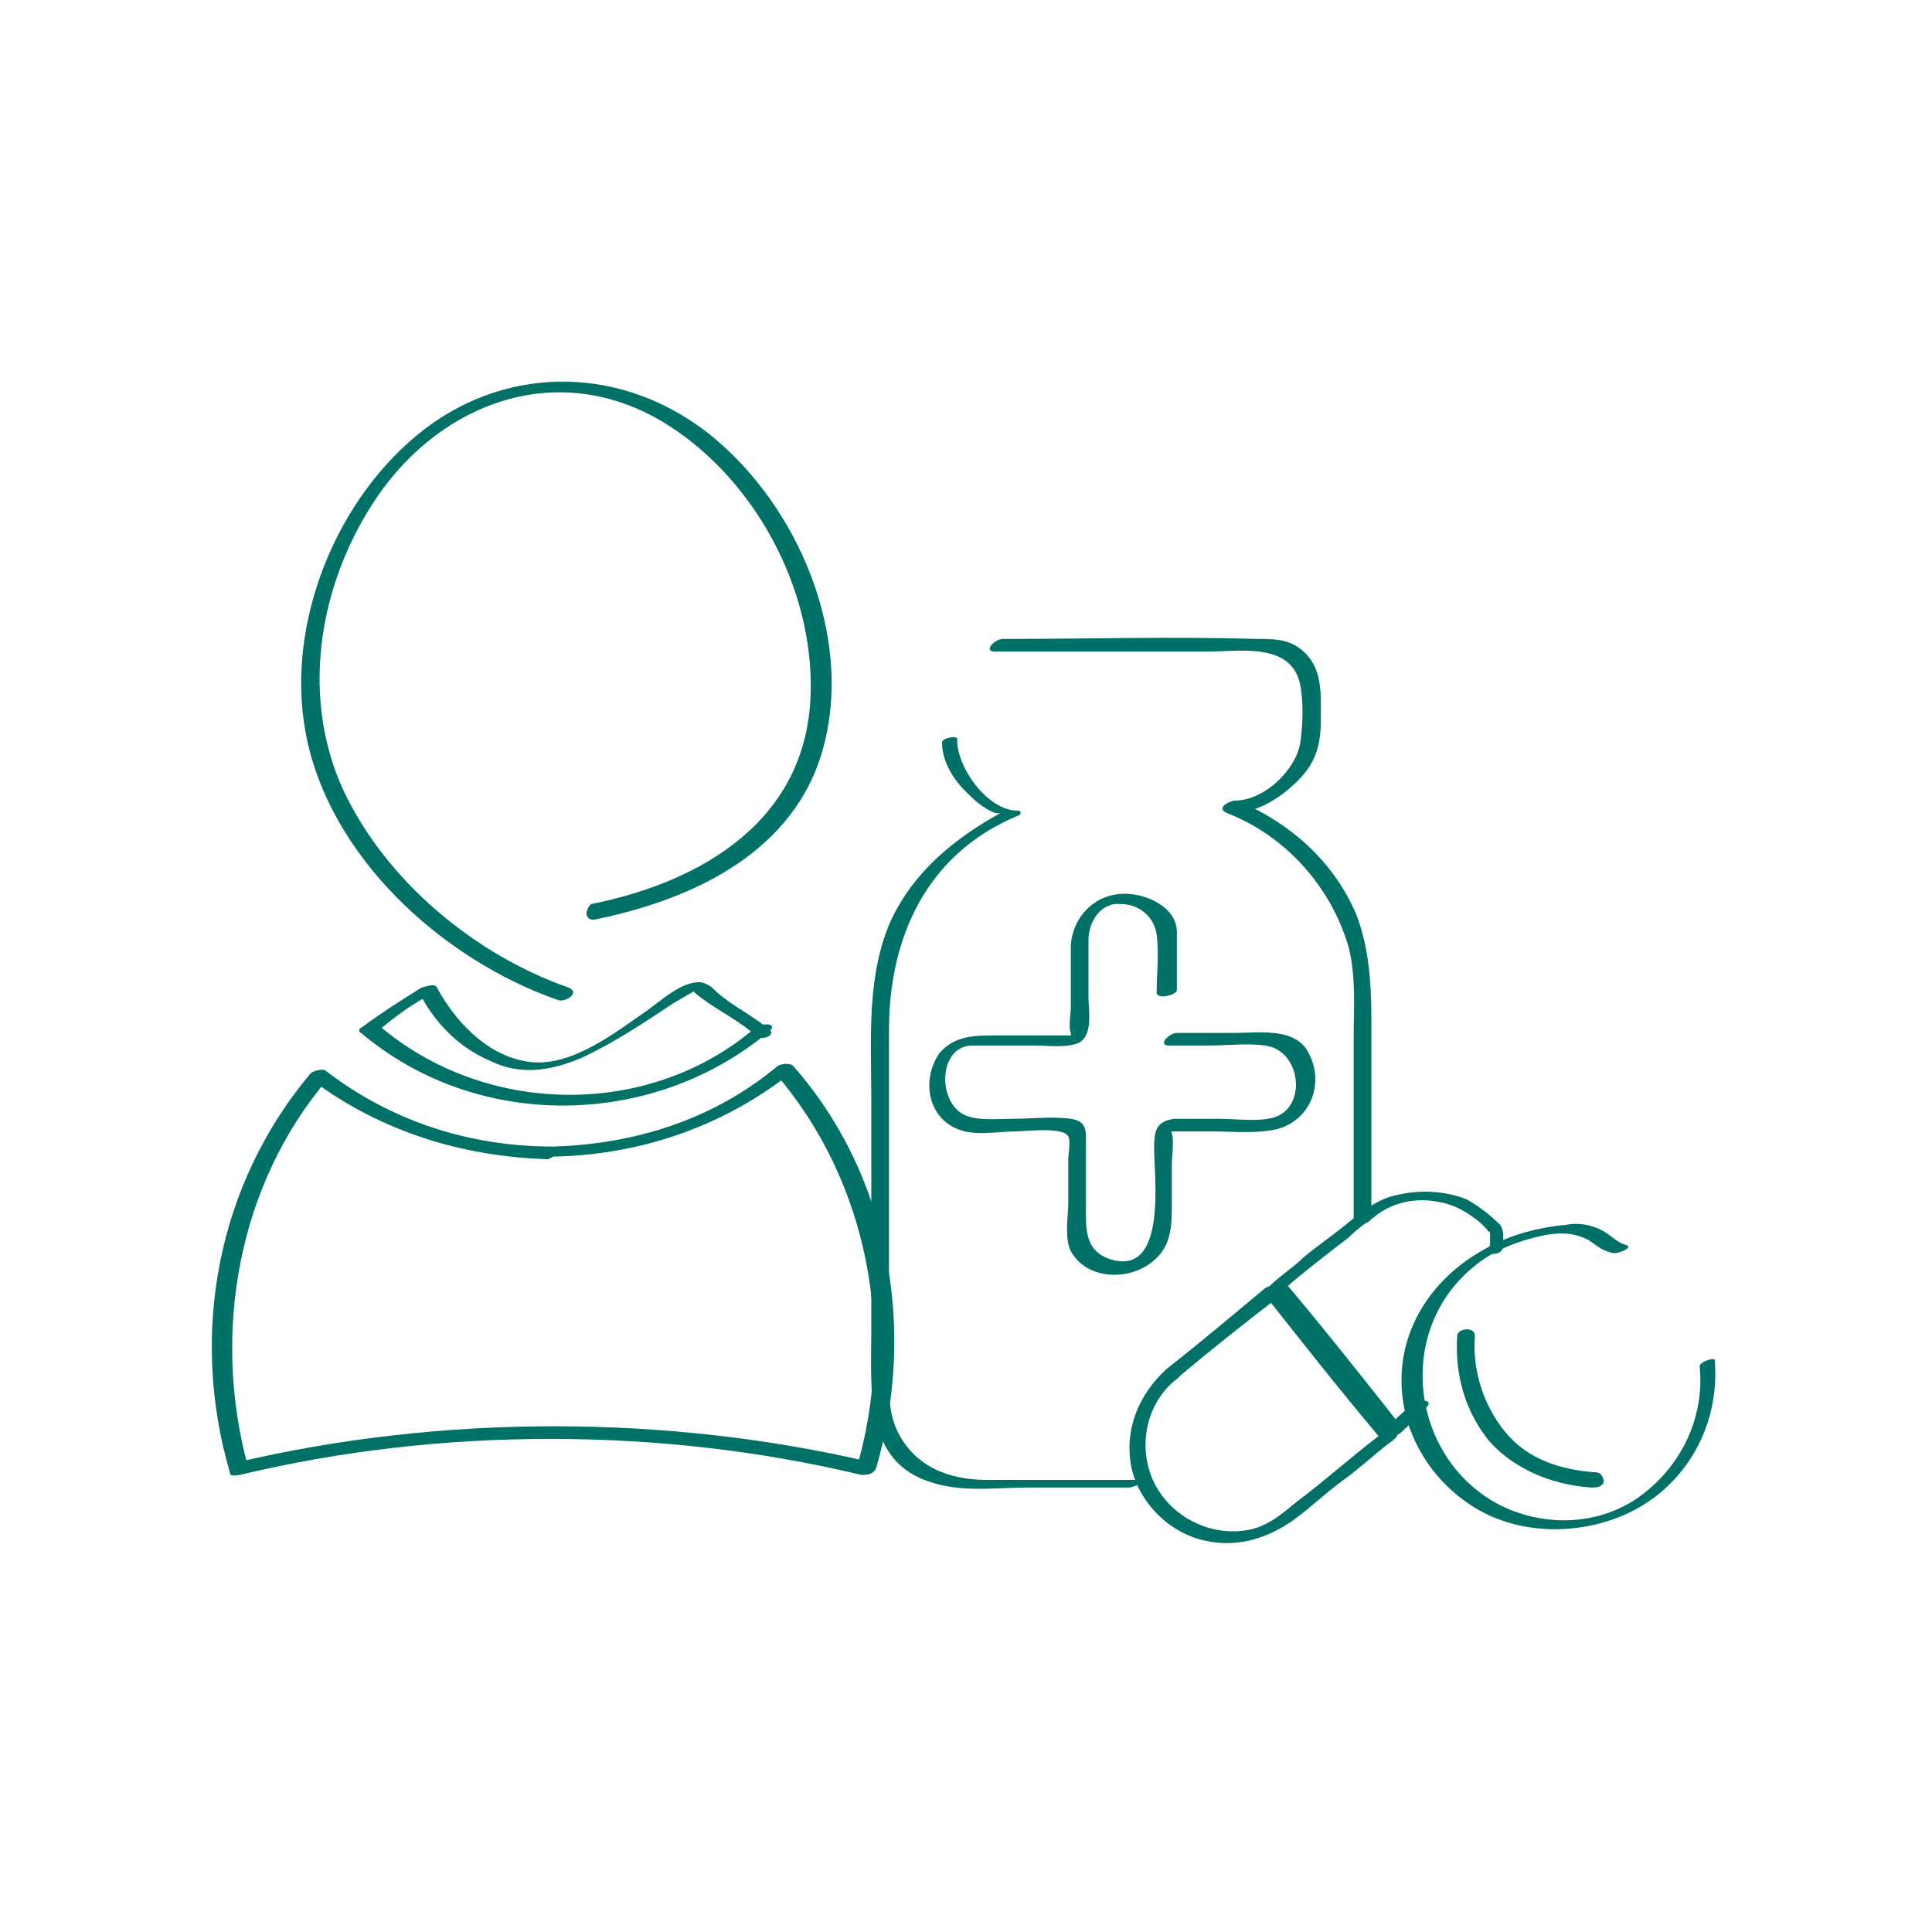 <?xml version="1.0" encoding="utf-8"?>
<!-- Generator: Adobe Illustrator 23.0.5, SVG Export Plug-In . SVG Version: 6.00 Build 0)  -->
<svg version="1.1" id="Capa_1" xmlns="http://www.w3.org/2000/svg" xmlns:xlink="http://www.w3.org/1999/xlink" x="0px" y="0px"
	 viewBox="0 0 76.5 76.5" style="enable-background:new 0 0 76.5 76.5;" xml:space="preserve">
<style type="text/css">
	
		.st0{fill:none;stroke:#007167;stroke-width:0.25;stroke-linecap:round;stroke-linejoin:round;stroke-miterlimit:10;stroke-dasharray:3.135,3.135;}
	.st1{fill:#007167;}
	.st2{fill-rule:evenodd;clip-rule:evenodd;fill:#007167;}
	.st3{fill-rule:evenodd;clip-rule:evenodd;fill:#7B868C;}
</style>
<path class="st0" d="M23.6,69.2"/>
<g>
	<g>
		<g>
			<g>
				<path class="st1" d="M187.3,142.3c-2.9-1.8-5.8-3.7-8.6-5.5c-2.1-1.3-4.2-2.7-6.3-4c-0.8-0.5-1.6-1-2.4-1.5
					c-0.4-0.2-1.1-0.5-1.3-0.8c-0.2-0.2-0.1,0.1,0-0.2c0.1-0.4,0.5-0.8,0.7-1.1c0.9-1.5,1.9-2.9,2.8-4.4c2.7-4.3,5.5-8.5,8.2-12.8
					c1.8-2.8,3.6-5.6,5.4-8.4c-0.2,0.1-0.5,0.1-0.7,0.2c2.8,1.8,5.5,3.5,8.3,5.3c2,1.3,4,2.6,6,3.9c1.1,0.7,2.4,1.4,3.4,2.2
					c1,0.8,0.3,1.6-0.2,2.4c-0.9,1.4-1.7,2.7-2.6,4.1c-2.6,4.1-5.2,8.2-7.7,12.3c-1.7,2.7-3.4,5.5-5.2,8.2c-0.1,0.1,0.6,0.1,0.7-0.1
					c4.1-6.5,8.2-12.9,12.2-19.4c1-1.5,1.9-3,2.9-4.5c0.4-0.6,1.4-1.7,1.1-2.5c-0.3-0.9-1.9-1.5-2.6-1.9c-1.9-1.2-3.7-2.4-5.6-3.6
					c-3.4-2.2-6.7-4.3-10.1-6.5c-0.2-0.1-0.6,0-0.7,0.2c-5,7.9-10.1,15.7-15.1,23.6c-0.7,1.1-1.4,2.2-2.1,3.3c0,0,0,0,0,0.1
					c5.5,3.5,10.9,7,16.4,10.5c0.8,0.5,1.5,1,2.3,1.5C186.8,142.6,187.5,142.3,187.3,142.3L187.3,142.3z"/>
			</g>
		</g>
		<g>
			<g>
				<path class="st2" d="M197.3,113.7c0.2-0.2,0.5-0.3,0.7-0.2c0.2,0.2,0.3,0.5,0.2,0.7c-0.2,0.2-0.5,0.3-0.7,0.2
					C197.2,114.2,197.1,113.9,197.3,113.7z"/>
				<g>
					<path class="st1" d="M197.6,113.7C197.6,113.7,197.6,113.6,197.6,113.7C197.7,113.6,197.6,113.6,197.6,113.7
						C197.6,113.7,197.7,113.6,197.6,113.7C197.7,113.6,197.7,113.6,197.6,113.7C197.6,113.7,197.6,113.6,197.6,113.7
						C197.7,113.6,197.7,113.6,197.6,113.7C197.6,113.7,197.6,113.6,197.6,113.7C197.7,113.6,197.7,113.6,197.6,113.7
						C197.6,113.6,197.6,113.6,197.6,113.7C197.6,113.6,197.7,113.6,197.6,113.7C197.6,113.7,197.6,113.7,197.6,113.7
						C197.6,113.6,197.5,113.7,197.6,113.7C197.5,113.7,197.6,113.7,197.6,113.7C197.6,113.7,197.6,113.7,197.6,113.7
						C197.5,113.6,197.5,113.6,197.6,113.7C197.6,113.7,197.6,113.7,197.6,113.7C197.6,113.7,197.6,113.7,197.6,113.7
						C197.6,113.7,197.7,113.7,197.6,113.7C197.7,113.7,197.7,113.7,197.6,113.7c0.1,0,0.2,0.1,0.2,0.1c0,0,0,0,0,0
						c0,0.1,0.1,0.2,0.1,0.3c0,0,0,0,0,0c0,0.1,0,0.1-0.1,0.2c0,0,0,0,0-0.1c0,0-0.1,0.1-0.1,0.1c0,0,0,0,0-0.1c0,0,0,0,0,0
						c0,0,0,0,0,0c0.1-0.1,0.1,0,0,0c0,0-0.1,0,0,0c0.1,0,0,0,0,0c0,0,0,0,0,0c0,0,0,0,0.1,0c0,0,0,0,0,0c0,0-0.1,0,0.1,0
						c0,0,0,0,0,0c-0.1,0,0,0,0.1,0c0,0,0,0,0,0c0,0-0.1,0,0,0c0.1,0,0,0,0,0c0,0,0,0-0.1,0c0,0,0,0,0.1,0c0,0-0.1,0-0.1-0.1
						c0,0,0,0,0,0c-0.1,0-0.1-0.1-0.2-0.2c0,0,0,0,0,0c0-0.1-0.1-0.2-0.1-0.3c0,0,0,0,0,0C197.6,113.8,197.6,113.8,197.6,113.7
						C197.6,113.7,197.6,113.7,197.6,113.7C197.6,113.7,197.6,113.7,197.6,113.7c0,0,0-0.1,0-0.1c0,0-0.1-0.1-0.2-0.1
						c-0.1,0-0.2,0-0.3,0.1c-0.1,0-0.2,0.1-0.2,0.1c-0.1,0.1-0.1,0.3-0.1,0.4c0,0.1,0.1,0.2,0.1,0.3c0.2,0.3,0.6,0.3,0.9,0.2
						c0.2-0.1,0.4-0.2,0.5-0.3c0.1-0.1,0.1-0.2,0.1-0.4c0-0.1,0-0.3-0.1-0.4c-0.1-0.1-0.2-0.2-0.3-0.2c-0.2-0.1-0.4-0.1-0.7,0
						c-0.2,0.1-0.4,0.2-0.6,0.4c0,0,0,0.1,0,0.1c0,0,0.1,0.1,0.2,0.1c0.1,0,0.2,0,0.3-0.1C197.5,113.8,197.6,113.8,197.6,113.7z"/>
				</g>
			</g>
			<g>
				<path class="st2" d="M196.3,115.2c0.2-0.2,0.5-0.3,0.7-0.2c0.2,0.2,0.3,0.5,0.2,0.7c-0.2,0.2-0.5,0.3-0.7,0.2
					C196.2,115.8,196.1,115.5,196.3,115.2z"/>
				<g>
					<path class="st1" d="M196.6,115.2C196.6,115.2,196.6,115.2,196.6,115.2C196.6,115.2,196.6,115.3,196.6,115.2
						C196.6,115.2,196.7,115.2,196.6,115.2C196.7,115.2,196.6,115.2,196.6,115.2C196.6,115.2,196.7,115.2,196.6,115.2
						C196.7,115.2,196.7,115.2,196.6,115.2C196.7,115.2,196.6,115.2,196.6,115.2C196.7,115.2,196.7,115.2,196.6,115.2
						C196.7,115.2,196.6,115.2,196.6,115.2C196.6,115.2,196.6,115.2,196.6,115.2C196.7,115.2,196.7,115.2,196.6,115.2
						C196.7,115.2,196.6,115.2,196.6,115.2C196.6,115.2,196.6,115.2,196.6,115.2C196.7,115.2,196.6,115.2,196.6,115.2
						C196.6,115.2,196.6,115.2,196.6,115.2C196.6,115.2,196.7,115.2,196.6,115.2C196.6,115.2,196.6,115.2,196.6,115.2
						C196.6,115.2,196.7,115.2,196.6,115.2C196.7,115.2,196.7,115.2,196.6,115.2c0,0,0.1,0,0.1,0
						C196.7,115.3,196.7,115.3,196.6,115.2c0.1,0.1,0.2,0.1,0.2,0.2c0,0,0,0,0-0.1c0,0.1,0.1,0.1,0.1,0.2c0,0,0,0,0-0.1
						c0,0.1,0,0.1,0,0.2c0,0,0,0,0-0.1c0,0,0,0.1-0.1,0.1c0,0,0,0,0-0.1c0,0-0.1,0.1-0.1,0.1c0,0,0,0,0.1-0.1c0,0,0,0,0,0
						c0,0,0,0,0,0c0,0,0.1,0,0.1,0c0,0,0,0,0,0c0,0,0.1,0,0.1,0c0,0,0,0,0,0c0,0,0,0,0,0c0,0,0.1,0,0.1,0c0,0,0,0-0.1,0
						c0,0,0.1,0,0.1,0c0,0,0,0,0,0c0,0,0,0-0.1,0c0,0,0.1,0,0.1,0c0,0-0.1,0-0.1,0c0,0,0,0,0.1,0c0,0-0.1,0-0.1-0.1c0,0,0,0,0.1,0
						c-0.1,0-0.1-0.1-0.1-0.2c0,0,0,0,0,0.1c0-0.1-0.1-0.1-0.1-0.2c0,0,0,0,0,0.1C196.6,115.4,196.6,115.3,196.6,115.2
						C196.6,115.3,196.6,115.3,196.6,115.2C196.6,115.3,196.6,115.3,196.6,115.2c0-0.1,0-0.1,0-0.2c0-0.1-0.1-0.1-0.2-0.1
						c-0.2,0-0.4,0.1-0.5,0.2c-0.1,0.2-0.1,0.6,0,0.8c0.2,0.3,0.6,0.3,1,0.2c0.2-0.1,0.4-0.2,0.5-0.3c0.1-0.1,0.2-0.3,0.2-0.4
						c0-0.2,0-0.3-0.1-0.4c-0.1-0.1-0.2-0.2-0.4-0.3c-0.2-0.1-0.4-0.1-0.6,0c-0.2,0.1-0.4,0.2-0.5,0.4c0,0.1,0,0.1,0,0.2
						c0,0.1,0.1,0.1,0.2,0.1C196.3,115.5,196.5,115.4,196.6,115.2z"/>
				</g>
			</g>
			<g>
				<path class="st2" d="M195.3,116.7c0.2-0.2,0.5-0.3,0.7-0.2c0.2,0.2,0.3,0.5,0.2,0.7c-0.2,0.2-0.5,0.3-0.7,0.2
					C195.2,117.3,195.2,117,195.3,116.7z"/>
				<g>
					<path class="st1" d="M195.6,116.7C195.7,116.7,195.7,116.7,195.6,116.7C195.7,116.7,195.7,116.7,195.6,116.7
						C195.7,116.7,195.7,116.7,195.6,116.7C195.7,116.7,195.7,116.7,195.6,116.7C195.7,116.7,195.7,116.7,195.6,116.7
						C195.7,116.7,195.7,116.7,195.6,116.7C195.8,116.6,195.6,116.7,195.6,116.7C195.7,116.7,195.7,116.7,195.6,116.7
						C195.7,116.7,195.6,116.7,195.6,116.7C195.7,116.7,195.7,116.7,195.6,116.7C195.6,116.7,195.6,116.7,195.6,116.7
						C195.7,116.7,195.6,116.7,195.6,116.7C195.6,116.7,195.6,116.7,195.6,116.7C195.6,116.7,195.7,116.7,195.6,116.7
						C195.5,116.7,195.6,116.7,195.6,116.7C195.6,116.7,195.6,116.7,195.6,116.7C195.6,116.7,195.6,116.7,195.6,116.7
						C195.6,116.7,195.7,116.7,195.6,116.7C195.7,116.8,195.7,116.7,195.6,116.7c0.1,0,0.2,0.1,0.2,0.2c0,0,0,0,0,0
						c0,0.1,0.1,0.2,0.1,0.3c0,0,0,0,0,0c0,0.1,0,0.2-0.1,0.2c0,0,0,0,0-0.1c0,0-0.1,0.1-0.1,0.1c0,0,0,0,0,0c0,0,0,0,0,0
						c0,0,0,0,0,0c0.1-0.1,0.1,0,0,0c0,0,0,0,0,0c0,0,0.1,0,0,0c0,0,0,0,0,0c0,0,0.1,0,0.1,0c0,0-0.1,0,0.1,0c0,0,0,0,0,0
						c-0.1,0,0,0,0.1,0c0,0,0,0,0,0c0,0-0.1,0,0,0c0.1,0,0,0,0,0c0,0,0,0-0.1,0c0,0,0,0,0.1,0c0,0-0.1,0-0.1-0.1c0,0,0,0,0,0
						c-0.1,0-0.1-0.1-0.2-0.2c0,0,0,0,0,0c0-0.1-0.1-0.2-0.1-0.3c0,0,0,0,0,0C195.6,116.9,195.6,116.8,195.6,116.7
						C195.6,116.8,195.6,116.8,195.6,116.7C195.6,116.8,195.6,116.8,195.6,116.7c0,0,0-0.1,0-0.1c0,0-0.1-0.1-0.2-0.1
						c-0.1,0-0.2,0-0.3,0.1c-0.1,0-0.2,0.1-0.2,0.1c-0.1,0.1-0.1,0.3-0.1,0.4c0,0.1,0.1,0.2,0.1,0.3c0.1,0.1,0.2,0.2,0.4,0.2
						c0.2,0.1,0.4,0,0.6-0.1c0.3-0.1,0.6-0.4,0.6-0.7c0-0.3-0.2-0.5-0.4-0.6c-0.2-0.1-0.5-0.1-0.7,0c-0.2,0.1-0.4,0.2-0.5,0.3
						c0,0,0,0.1,0,0.1c0,0,0.1,0.1,0.2,0.1c0.1,0,0.2,0,0.3-0.1C195.5,116.9,195.6,116.8,195.6,116.7z"/>
				</g>
			</g>
			<g>
				<path class="st3" d="M198.8,114.7c0.2-0.2,0.5-0.3,0.7-0.2c0.2,0.2,0.3,0.5,0.2,0.7c-0.2,0.2-0.5,0.3-0.7,0.2
					S198.6,114.9,198.8,114.7z"/>
				<g>
					<path class="st1" d="M199.2,114.6C199.2,114.6,199.2,114.6,199.2,114.6C199.2,114.5,199.2,114.6,199.2,114.6
						C199.2,114.6,199.2,114.5,199.2,114.6C199.2,114.5,199.2,114.5,199.2,114.6C199.3,114.5,199.2,114.5,199.2,114.6
						c0.1-0.1,0.1-0.1,0.1-0.1C199.3,114.5,199.2,114.5,199.2,114.6C199.3,114.5,199.1,114.5,199.2,114.6
						C199.2,114.5,199.1,114.6,199.2,114.6C199.2,114.5,199,114.6,199.2,114.6c-0.1,0-0.2,0-0.1,0c0,0,0,0,0,0c0,0,0,0,0,0
						c0,0-0.1,0,0,0c0,0,0,0,0,0C199,114.6,199.1,114.6,199.2,114.6c-0.1,0-0.1,0-0.1,0c0.1,0,0.2,0.1,0.2,0.1c0,0,0,0,0,0
						c0.1,0.1,0.1,0.3,0.1,0.4c0,0,0,0,0,0c0,0.1-0.1,0.2-0.1,0.2c0,0,0,0,0,0c0,0,0,0,0,0c0,0,0,0,0,0c0,0,0.1,0,0,0c0,0,0,0,0,0
						c0,0,0.1,0,0,0c0,0,0.1,0,0,0c0,0,0.1,0,0.1,0c0,0,0.1,0,0.1,0c0,0,0.1,0,0,0c0,0,0,0,0,0c0,0,0,0,0,0c0,0,0.1,0,0,0
						c0,0,0,0,0,0c0,0,0,0-0.1,0c0,0,0,0,0,0c-0.1,0-0.2-0.1-0.2-0.1c0,0,0,0,0,0c-0.1-0.1-0.1-0.3-0.1-0.4c0,0,0,0,0,0
						C199.1,114.7,199.1,114.7,199.2,114.6C199.2,114.6,199.1,114.5,199.2,114.6c-0.1-0.1-0.2-0.1-0.3-0.1c-0.1,0-0.2,0-0.3,0.1
						c-0.1,0-0.1,0.1-0.2,0.1c-0.1,0.2-0.1,0.5,0,0.7c0.3,0.3,0.7,0.2,1,0.1c0.2-0.1,0.3-0.2,0.5-0.3c0.1-0.1,0.1-0.2,0.1-0.3
						c0-0.1,0-0.2-0.1-0.3c-0.1-0.1-0.2-0.2-0.3-0.2c-0.1,0-0.2,0-0.3,0c-0.2,0-0.3,0-0.5,0.1c-0.2,0.1-0.4,0.2-0.5,0.3
						c0,0,0,0.1,0.1,0.1c0.1,0,0.2,0,0.2,0c0.1,0,0.2,0,0.3-0.1C199.1,114.7,199.1,114.7,199.2,114.6z"/>
				</g>
			</g>
			<g>
				<path class="st2" d="M197.8,116.2c0.2-0.2,0.5-0.3,0.7-0.2c0.2,0.2,0.3,0.5,0.2,0.7c-0.2,0.2-0.5,0.3-0.7,0.2
					C197.7,116.8,197.7,116.4,197.8,116.2z"/>
				<g>
					<path class="st1" d="M198.2,116.2C198.2,116.2,198.2,116.2,198.2,116.2C198.2,116.2,198.2,116.2,198.2,116.2
						C198.2,116.2,198.2,116.2,198.2,116.2C198.2,116.1,198.3,116.1,198.2,116.2C198.2,116.2,198.2,116.2,198.2,116.2
						C198.2,116.2,198.2,116.2,198.2,116.2C198.2,116.1,198.2,116.1,198.2,116.2C198.2,116.2,198.2,116.2,198.2,116.2
						C198.2,116.2,198.3,116.1,198.2,116.2C198.1,116.2,198.2,116.2,198.2,116.2C198.2,116.2,198.2,116.2,198.2,116.2
						C198.1,116.2,198.1,116.2,198.2,116.2C198.2,116.2,198.2,116.2,198.2,116.2C198.2,116.2,198.2,116.2,198.2,116.2
						C198.1,116.2,198.1,116.2,198.2,116.2C198.1,116.2,198.2,116.2,198.2,116.2C198.2,116.2,198.1,116.2,198.2,116.2
						C198.2,116.2,198.2,116.2,198.2,116.2C198.2,116.2,198.2,116.2,198.2,116.2c0,0,0.1,0,0.1,0
						C198.3,116.2,198.2,116.2,198.2,116.2c0.1,0,0.2,0.1,0.2,0.2c0,0,0,0,0,0c0,0.1,0.1,0.2,0.1,0.2c0,0,0,0,0-0.1
						c0,0.1,0,0.1,0,0.2c0,0,0,0,0-0.1c0,0,0,0.1-0.1,0.1c0,0,0,0,0-0.1c0,0,0,0,0,0.1c0,0-0.1,0,0,0c0,0,0,0,0,0c0,0,0,0,0,0
						c0,0,0,0,0.1,0c0,0,0,0,0,0c0,0-0.1,0,0,0c0.1,0,0,0,0,0c0,0,0,0,0,0c0.1,0,0.1,0,0.1,0c0,0,0,0,0,0c0,0,0,0,0.1,0c0,0,0,0,0,0
						c0,0,0,0,0,0c0,0,0.1,0,0,0c0,0,0,0-0.1,0c0,0,0,0,0.1,0c0,0-0.1,0-0.1-0.1c0,0,0,0,0,0c-0.1,0-0.1-0.1-0.1-0.2c0,0,0,0,0,0
						c0-0.1-0.1-0.2-0.1-0.2c0,0,0,0,0,0.1C198.1,116.4,198.1,116.3,198.2,116.2C198.1,116.3,198.1,116.3,198.2,116.2
						C198.1,116.3,198.1,116.2,198.2,116.2c0-0.1,0-0.1,0-0.2c0-0.1-0.1-0.1-0.2-0.1c-0.1,0-0.2,0-0.3,0.1c-0.1,0-0.1,0.1-0.2,0.1
						c-0.1,0.2-0.1,0.5,0,0.8c0.2,0.3,0.6,0.3,1,0.2c0.2-0.1,0.4-0.2,0.5-0.3c0.1-0.1,0.1-0.2,0.1-0.4c0-0.1,0-0.3-0.1-0.4
						c-0.1-0.1-0.2-0.2-0.4-0.3c-0.2-0.1-0.4-0.1-0.6,0c-0.2,0.1-0.4,0.2-0.5,0.4c0,0,0,0.1,0,0.2c0,0.1,0.1,0.1,0.2,0.1
						c0.1,0,0.2,0,0.3-0.1C198,116.3,198.1,116.3,198.2,116.2z"/>
				</g>
			</g>
			<g>
				<path class="st3" d="M196.8,117.7c0.2-0.2,0.5-0.3,0.7-0.2s0.3,0.5,0.2,0.7c-0.2,0.2-0.5,0.3-0.7,0.2
					C196.8,118.3,196.7,118,196.8,117.7z"/>
				<g>
					<path class="st1" d="M197.1,117.8C197.2,117.8,197.2,117.8,197.1,117.8C197.2,117.8,197.2,117.8,197.1,117.8
						C197.2,117.8,197.2,117.8,197.1,117.8C197.2,117.8,197.2,117.8,197.1,117.8c0-0.1,0.1-0.1,0.1-0.1
						C197.2,117.8,197.2,117.8,197.1,117.8c0-0.1,0.1-0.1,0.1-0.1C197.2,117.8,197.2,117.8,197.1,117.8c0-0.1,0.1-0.1,0.1-0.1
						C197.2,117.8,197.2,117.8,197.1,117.8c0.1-0.1,0.1-0.1,0.1-0.1C197.2,117.8,197.2,117.8,197.1,117.8c0.1-0.1,0.1-0.1,0.2,0
						C197.3,117.8,197.3,117.8,197.1,117.8c0.1,0,0.2,0,0.2,0c0,0,0,0-0.1-0.1c0,0,0.1,0.1,0.1,0.1c0,0,0,0,0-0.1c0,0.1,0,0.1,0,0.2
						c0,0,0,0,0-0.1c0,0.1,0,0.1,0,0.2c0,0,0,0,0-0.1c0,0,0,0.1-0.1,0.1c0,0,0,0,0-0.1c0,0-0.1,0.1-0.1,0.1c0,0,0,0,0.1-0.1
						c0,0-0.1,0-0.1,0.1c0,0,0.1,0,0.1,0c0,0-0.1,0-0.1,0c0,0,0.1,0,0.1,0c0,0-0.1,0-0.1,0c0,0,0.1,0,0.1,0c0,0-0.1,0-0.1,0
						c0,0,0.1,0,0.1,0c0,0-0.1,0-0.1,0c0,0,0.1,0,0.1,0c0,0-0.1,0-0.1,0c0,0,0,0,0.1,0c0,0-0.1-0.1-0.1-0.1c0,0,0,0,0.1,0.1
						c0,0-0.1-0.1-0.1-0.1c0,0,0,0,0,0.1C197.1,118.1,197.1,118,197.1,117.8c0,0.1,0,0.1,0,0.2C197.1,118,197.1,117.9,197.1,117.8
						C197.1,117.9,197.1,117.9,197.1,117.8C197.1,117.9,197.2,117.8,197.1,117.8C197.2,117.8,197.2,117.8,197.1,117.8
						C197.1,117.9,197.1,117.9,197.1,117.8c0-0.1,0.1-0.1,0.1-0.2c0-0.1-0.1-0.1-0.2-0.2c-0.1,0-0.2,0-0.3,0c-0.1,0-0.2,0.1-0.2,0.1
						c-0.1,0.1-0.2,0.3-0.1,0.4c0,0.2,0,0.3,0.1,0.4c0.2,0.3,0.6,0.4,1,0.3c0.2-0.1,0.4-0.2,0.5-0.3c0.1-0.1,0.2-0.3,0.2-0.4
						c0-0.3-0.2-0.6-0.5-0.7c-0.2-0.1-0.4-0.1-0.6,0c-0.2,0.1-0.4,0.2-0.5,0.4c0,0.1-0.1,0.1-0.1,0.2c0,0.1,0.1,0.1,0.2,0.2
						c0.1,0,0.2,0,0.3,0C197,118,197.1,117.9,197.1,117.8z"/>
				</g>
			</g>
			<g>
				<path class="st2" d="M200.3,115.7c0.2-0.2,0.5-0.3,0.7-0.2s0.3,0.5,0.2,0.7c-0.2,0.2-0.5,0.3-0.7,0.2S200.2,115.9,200.3,115.7z"
					/>
				<g>
					<path class="st1" d="M200.7,115.7C200.7,115.7,200.7,115.7,200.7,115.7C200.7,115.7,200.7,115.7,200.7,115.7
						C200.7,115.7,200.7,115.7,200.7,115.7C200.7,115.7,200.7,115.7,200.7,115.7C200.7,115.7,200.7,115.7,200.7,115.7
						C200.7,115.7,200.7,115.7,200.7,115.7C200.7,115.7,200.7,115.7,200.7,115.7C200.7,115.7,200.7,115.7,200.7,115.7
						C200.7,115.7,200.7,115.7,200.7,115.7C200.7,115.7,200.7,115.7,200.7,115.7C200.7,115.7,200.7,115.7,200.7,115.7
						C200.7,115.7,200.7,115.7,200.7,115.7C200.7,115.7,200.7,115.7,200.7,115.7C200.7,115.7,200.7,115.7,200.7,115.7
						C200.7,115.7,200.7,115.7,200.7,115.7C200.7,115.7,200.7,115.7,200.7,115.7c0.1,0,0.1,0,0.1,0.1
						C200.8,115.7,200.8,115.7,200.7,115.7c0.1,0.1,0.2,0.1,0.2,0.2c0,0,0,0,0-0.1c0,0.1,0.1,0.1,0.1,0.2c0,0,0,0,0-0.1
						c0,0.1,0,0.1,0,0.2c0,0,0,0,0-0.1c0,0,0,0.1-0.1,0.1c0,0,0,0,0-0.1c0,0,0,0.1-0.1,0.1c0,0,0,0,0.1-0.1c0,0,0,0-0.1,0.1
						c0,0,0.1,0,0.1,0c0,0-0.1,0-0.1,0c0,0,0.1,0,0.1,0c0,0-0.1,0-0.1,0c0,0,0.1,0,0.1,0c0,0-0.1,0-0.1,0c0,0,0.1,0,0.1,0
						c0,0-0.1,0-0.1,0c0,0,0.1,0,0.1,0c0,0-0.1,0-0.1,0c0,0,0,0,0.1,0c0,0-0.1-0.1-0.1-0.1c0,0,0,0,0.1,0c0,0-0.1-0.1-0.1-0.1
						c0,0,0,0,0,0.1c0-0.1-0.1-0.1-0.1-0.2c0,0,0,0,0,0.1C200.6,115.9,200.6,115.8,200.7,115.7c0,0.1,0,0.1-0.1,0.1
						C200.6,115.8,200.7,115.7,200.7,115.7c0-0.1,0-0.1,0-0.2c0-0.1-0.1-0.1-0.2-0.1c-0.2,0-0.4,0.1-0.5,0.2c-0.2,0.2-0.1,0.6,0,0.8
						c0.2,0.3,0.6,0.3,1,0.2c0.2-0.1,0.4-0.2,0.5-0.3c0.1-0.1,0.2-0.3,0.2-0.4c0-0.2,0-0.3-0.1-0.4c-0.1-0.1-0.2-0.2-0.4-0.3
						c-0.2-0.1-0.4-0.1-0.6,0c-0.1,0-0.2,0.1-0.3,0.2c-0.1,0.1-0.2,0.2-0.2,0.2c0,0.1,0,0.1,0,0.2c0,0.1,0.1,0.1,0.2,0.1
						c0.1,0,0.2,0,0.3-0.1C200.6,115.8,200.6,115.8,200.7,115.7z"/>
				</g>
			</g>
			<g>
				<path class="st2" d="M199.3,117.2c0.2-0.2,0.5-0.3,0.7-0.2c0.2,0.2,0.3,0.5,0.2,0.7c-0.2,0.2-0.5,0.3-0.7,0.2
					S199.2,117.4,199.3,117.2z"/>
				<g>
					<path class="st1" d="M199.7,117.2C199.7,117.1,199.7,117.1,199.7,117.2C199.8,117.1,199.8,117.1,199.7,117.2
						C199.7,117.1,199.8,117.1,199.7,117.2C199.8,117.1,199.7,117.1,199.7,117.2C199.8,117.1,199.8,117.1,199.7,117.2
						C199.7,117.1,199.7,117.1,199.7,117.2C199.7,117.1,199.7,117.1,199.7,117.2C199.7,117.1,199.6,117.1,199.7,117.2
						C199.7,117.1,199.7,117.1,199.7,117.2C199.7,117.1,199.6,117.1,199.7,117.2C199.7,117.1,199.5,117.1,199.7,117.2
						C199.6,117.1,199.7,117.1,199.7,117.2C199.6,117.1,199.6,117.1,199.7,117.2C199.7,117.1,199.6,117.1,199.7,117.2
						C199.6,117.1,199.6,117.1,199.7,117.2C199.7,117.1,199.7,117.2,199.7,117.2C199.7,117.2,199.7,117.2,199.7,117.2
						c0.1,0,0.1,0.1,0.2,0.1c0,0,0,0,0,0c0.1,0.1,0.1,0.2,0.1,0.3c0,0,0,0,0,0c0,0.1,0,0.2-0.1,0.2c0,0,0,0,0,0c0,0,0,0.1-0.1,0.1
						c0,0,0,0,0,0c0.1-0.1,0,0,0,0c0,0-0.1,0,0,0c0,0,0,0,0,0c0,0,0.1,0,0,0c-0.1,0,0.1,0,0,0c-0.1,0,0.1,0,0,0c-0.1,0,0.1,0,0,0
						c0,0,0,0,0,0c0,0,0,0,0,0c0,0,0,0,0,0c0,0-0.1,0,0,0c0,0,0,0,0,0c0,0-0.1,0-0.1,0c0,0,0,0,0,0c-0.1,0-0.1-0.1-0.2-0.2
						c0,0,0,0,0,0c-0.1-0.1-0.1-0.2-0.1-0.3c0,0,0,0,0,0C199.6,117.3,199.7,117.2,199.7,117.2C199.7,117.2,199.7,117.2,199.7,117.2
						C199.7,117.2,199.7,117.2,199.7,117.2c0,0,0-0.1,0-0.1c0,0-0.1,0-0.2,0c-0.1,0-0.2,0-0.3,0.1c-0.1,0-0.2,0.1-0.2,0.1
						c-0.1,0.1-0.1,0.2-0.1,0.4c0,0.1,0.1,0.2,0.1,0.3c0.1,0.1,0.2,0.2,0.3,0.2c0.2,0.1,0.5,0,0.7-0.1c0.2-0.1,0.3-0.2,0.4-0.3
						c0.1-0.1,0.1-0.2,0.1-0.4c0-0.3-0.2-0.5-0.4-0.6c-0.2-0.1-0.5,0-0.7,0c-0.2,0.1-0.4,0.2-0.5,0.3c0,0,0,0.1,0,0.1
						c0,0,0.1,0,0.2,0c0.1,0,0.2,0,0.3-0.1C199.6,117.3,199.6,117.2,199.7,117.2z"/>
				</g>
			</g>
			<g>
				<path class="st2" d="M198.4,118.7c0.2-0.2,0.5-0.3,0.7-0.2s0.3,0.5,0.2,0.7c-0.2,0.2-0.5,0.3-0.7,0.2S198.2,118.9,198.4,118.7z"
					/>
				<g>
					<path class="st1" d="M198.7,118.7C198.7,118.7,198.7,118.7,198.7,118.7C198.8,118.6,198.7,118.7,198.7,118.7
						C198.7,118.7,198.8,118.6,198.7,118.7C198.8,118.6,198.8,118.6,198.7,118.7C198.7,118.7,198.8,118.6,198.7,118.7
						C198.8,118.6,198.8,118.6,198.7,118.7C198.8,118.6,198.7,118.7,198.7,118.7C198.7,118.6,198.8,118.6,198.7,118.7
						C198.8,118.6,198.7,118.7,198.7,118.7C198.7,118.7,198.8,118.7,198.7,118.7C198.7,118.7,198.7,118.7,198.7,118.7
						C198.7,118.7,198.7,118.7,198.7,118.7C198.6,118.7,198.6,118.7,198.7,118.7C198.7,118.7,198.7,118.7,198.7,118.7
						C198.7,118.7,198.6,118.7,198.7,118.7C198.7,118.7,198.7,118.7,198.7,118.7C198.7,118.7,198.7,118.7,198.7,118.7
						C198.7,118.7,198.7,118.7,198.7,118.7C198.8,118.7,198.8,118.7,198.7,118.7c0.1,0,0.2,0.1,0.2,0.2c0,0,0,0,0,0
						c0,0.1,0.1,0.2,0.1,0.3c0,0,0,0,0,0c0,0.1,0,0.2-0.1,0.2c0,0,0,0,0,0c0,0-0.1,0.1-0.1,0.1c0,0,0,0,0,0c0,0,0,0,0,0
						c0,0-0.1,0,0,0c0,0,0,0,0,0c0,0,0,0,0,0c0,0,0.1,0,0.1,0c0,0,0,0,0,0c0,0,0.1,0,0.1,0c0,0-0.1,0,0.1,0c0,0,0,0,0,0
						c0,0-0.1,0,0.1,0c0,0,0,0,0,0c0,0,0,0,0,0c0,0,0.1,0,0,0c0,0,0,0-0.1,0c0,0,0,0,0.1,0c-0.1,0-0.1,0-0.1-0.1c0,0,0,0,0,0
						c-0.1,0-0.1-0.1-0.2-0.2c0,0,0,0,0,0c0-0.1-0.1-0.2-0.1-0.3c0,0,0,0,0,0C198.7,118.8,198.7,118.8,198.7,118.7
						C198.7,118.7,198.7,118.7,198.7,118.7C198.7,118.7,198.7,118.7,198.7,118.7c0,0,0-0.1,0-0.1c0,0-0.1-0.1-0.2-0.1
						c-0.1,0-0.2,0-0.3,0.1c-0.1,0-0.2,0.1-0.2,0.1c-0.1,0.1-0.1,0.3-0.1,0.4c0,0.1,0.1,0.2,0.1,0.3c0.1,0.1,0.2,0.2,0.4,0.2
						c0.2,0.1,0.4,0,0.6-0.1c0.3-0.1,0.6-0.4,0.6-0.7c0-0.3-0.2-0.5-0.4-0.6c-0.2-0.1-0.5-0.1-0.7,0c-0.2,0.1-0.4,0.2-0.5,0.3
						c0,0,0,0.1,0,0.1c0,0,0.1,0.1,0.2,0.1c0.1,0,0.2,0,0.3-0.1C198.6,118.8,198.7,118.8,198.7,118.7z"/>
				</g>
			</g>
		</g>
	</g>
	<g>
		<g>
			<g>
				<g>
					<path class="st1" d="M160.5,106.1c2.5,0,5,0,7.6,0c0.1,0,0.6-0.1,0.6-0.2c0-5.1,0-10.2,0-15.3c0,0-0.1,0-0.1,0
						c-7.5,0-15.1,0-22.6,0c-1.1,0-2.1,0-3.2,0c-0.1,0-0.6,0.1-0.6,0.2c0,4.8,0,9.7,0,14.5c0,7.7,0,15.4,0,23.2c0,1.8,0,3.6,0,5.3
						c0,0,0.1,0,0.1,0c4.9,0,9.9,0,14.8,0c0.1,0,0.8-0.3,0.5-0.3c-4.2,0-8.4,0-12.6,0c-0.5,0-1.6,0.2-2.1,0c-0.1,0,0,0.1,0-0.3
						c0.1-1.1,0-2.3,0-3.4c0-10.1,0-20.2,0-30.3c0-3,0-6,0-9c-0.2,0.1-0.4,0.2-0.6,0.2c5.8,0,11.6,0,17.4,0c2.7,0,5.3,0.1,8,0
						c0.3,0,0.3,0.1,0.2,0c0.1,0.2,0,0.7,0,0.9c0,1.6,0,3.1,0,4.7c0,3.2,0,6.4,0,9.6c0.2-0.1,0.4-0.2,0.6-0.2c-2.5,0-5,0-7.6,0
						C160.8,105.9,160.1,106.1,160.5,106.1L160.5,106.1z"/>
				</g>
			</g>
			<g>
				<g>
					<path class="st1" d="M181.6,108.9c-7,0-14,0-21,0c-0.1,0-0.5,0.1-0.5,0.3c0,7.2,0,14.5,0,21.7c0,1,0,2,0,3.1
						c0,0.1,0.7,0,0.7-0.2c0-7.2,0-14.5,0-21.7c0-1,0-2,0-3.1c-0.2,0.1-0.3,0.2-0.5,0.3c7,0,14,0,21,0
						C181.5,109.2,182.1,108.9,181.6,108.9L181.6,108.9z"/>
				</g>
			</g>
		</g>
	</g>
	<g>
		<g>
			<path class="st1" d="M182.8,112.4c0.6,0.5,1.3,1,1.9,1.5c0.1,0.1,0.2,0.1,0.3,0.2c0.3,0.2,0.9-0.2,0.6-0.4
				c-0.6-0.5-1.3-1-1.9-1.5c-0.1-0.1-0.2-0.1-0.3-0.2C183.1,111.8,182.5,112.2,182.8,112.4L182.8,112.4z"/>
		</g>
	</g>
	<g>
		<g>
			<path class="st1" d="M181.2,114.6c2.3,1.5,4.6,3,6.9,4.4c0.3,0.2,0.7,0.4,1,0.6c0.3,0.2,0.9-0.2,0.6-0.4c-2.3-1.5-4.6-3-6.9-4.4
				c-0.3-0.2-0.7-0.4-1-0.6C181.5,114.1,180.8,114.4,181.2,114.6L181.2,114.6z"/>
		</g>
	</g>
	<g>
		<g>
			<path class="st1" d="M179.8,117.1c3.6,2.4,7.2,4.8,10.8,7.2c0.5,0.3,1,0.7,1.6,1c0.2,0.1,0.8-0.2,0.7-0.2
				c-3.6-2.4-7.2-4.8-10.8-7.2c-0.5-0.3-1-0.7-1.6-1C180.3,116.8,179.7,117.1,179.8,117.1L179.8,117.1z"/>
		</g>
	</g>
	<g>
		<g>
			<path class="st1" d="M178.7,119.6c3.5,2.3,7,4.7,10.5,7c0.5,0.3,1,0.7,1.5,1c0.2,0.1,0.8-0.2,0.7-0.2c-3.5-2.3-7-4.7-10.5-7
				c-0.5-0.3-1-0.7-1.5-1C179.2,119.3,178.6,119.6,178.7,119.6L178.7,119.6z"/>
		</g>
	</g>
	<g>
		<g>
			<path class="st1" d="M177,122.4c3.5,2.2,7,4.4,10.6,6.6c0.5,0.3,1,0.6,1.5,0.9c0.2,0.1,0.9-0.2,0.6-0.4c-3.5-2.2-7-4.4-10.6-6.6
				c-0.5-0.3-1-0.6-1.5-0.9C177.3,121.9,176.6,122.2,177,122.4L177,122.4z"/>
		</g>
	</g>
	<g>
		<g>
			<g>
				<path class="st2" d="M146.7,94.8c0-0.7,0.5-1.2,1.2-1.2c0.7,0,1.2,0.5,1.2,1.2c0,0.7-0.5,1.2-1.2,1.2
					C147.2,95.9,146.7,95.4,146.7,94.8z"/>
				<g>
					<path class="st1" d="M147,94.7c0-0.2,0.1-0.4,0.2-0.6c0-0.1,0.1-0.1,0.2-0.2c0,0,0,0,0,0c0,0,0.1,0,0.1-0.1c0.1,0,0,0,0,0
						c0,0,0.1,0,0.1,0c0.1,0-0.1,0,0,0c0,0,0.1,0,0,0c-0.1,0,0,0,0,0c0,0,0.1,0,0.1,0c0,0,0.1,0,0.1,0c0,0,0.1,0,0.1,0
						c0,0,0.1,0,0.1,0c0,0,0.1,0,0.1,0c0.2,0.1,0.3,0.2,0.5,0.3c0.3,0.3,0.3,0.8,0.1,1.2c-0.1,0.1-0.1,0.1-0.2,0.2c0,0,0,0-0.1,0.1
						c0,0,0.1,0,0,0c0,0,0,0-0.1,0c0,0,0,0-0.1,0c0,0,0,0,0,0c0,0,0,0-0.1,0c-0.1,0,0.1,0,0,0c0,0,0,0-0.1,0c0.1,0,0,0,0,0
						c0,0-0.1,0-0.1,0c0.1,0,0,0,0,0c-0.1,0-0.1,0-0.1,0C147.4,95.6,147,95.2,147,94.7c0-0.2-0.2-0.2-0.3-0.2
						c-0.1,0-0.4,0.1-0.4,0.3c0,0.6,0.4,1.1,0.9,1.3c0.6,0.2,1.4,0,1.8-0.5c0.4-0.5,0.5-1.1,0.2-1.6c-0.3-0.5-1-0.7-1.6-0.6
						c-0.7,0.1-1.3,0.7-1.3,1.4c0,0.2,0.2,0.2,0.3,0.2C146.7,95,147,94.9,147,94.7z"/>
				</g>
			</g>
			<g>
				<path class="st2" d="M146.7,99c0-0.7,0.5-1.2,1.2-1.2c0.7,0,1.2,0.5,1.2,1.2c0,0.7-0.5,1.2-1.2,1.2
					C147.2,100.2,146.7,99.7,146.7,99z"/>
				<g>
					<path class="st1" d="M147,99c0-0.2,0.1-0.4,0.2-0.6c0-0.1,0.1-0.1,0.2-0.2c0,0,0,0,0,0c0,0,0.1,0,0.1-0.1c0.1,0,0,0,0,0
						c0,0,0.1,0,0.1,0c0.1,0-0.1,0,0,0c0,0,0.1,0,0,0c-0.1,0,0,0,0,0c0,0,0.1,0,0.1,0c0,0,0.1,0,0.1,0c0,0,0.1,0,0.1,0
						c0,0,0.1,0,0.1,0c0,0,0.1,0,0.1,0c0.2,0.1,0.3,0.2,0.5,0.3c0.3,0.3,0.3,0.8,0.1,1.2c-0.1,0.1-0.1,0.1-0.2,0.2c0,0,0,0-0.1,0.1
						c0,0,0.1,0,0,0c0,0,0,0-0.1,0c0,0,0,0-0.1,0c0,0,0,0,0,0c0,0,0,0-0.1,0c-0.1,0,0.1,0,0,0c0,0,0,0-0.1,0c0.1,0,0,0,0,0
						c0,0-0.1,0-0.1,0c0.1,0,0,0,0,0c0,0-0.1,0-0.1,0c0.1,0,0,0,0,0C147.4,99.9,147,99.4,147,99c0-0.2-0.2-0.2-0.3-0.2
						c-0.1,0-0.4,0.1-0.4,0.3c0,0.6,0.4,1.1,0.9,1.3c0.6,0.2,1.4,0,1.8-0.5c0.4-0.5,0.5-1.1,0.2-1.6c-0.3-0.5-1-0.7-1.6-0.6
						c-0.7,0.1-1.3,0.7-1.3,1.4c0,0.2,0.2,0.2,0.3,0.2C146.7,99.2,147,99.1,147,99z"/>
				</g>
			</g>
			<g>
				<path class="st2" d="M146.7,103.3c0-0.7,0.5-1.2,1.2-1.2c0.7,0,1.2,0.5,1.2,1.2s-0.5,1.2-1.2,1.2
					C147.2,104.5,146.7,103.9,146.7,103.3z"/>
				<g>
					<path class="st1" d="M147,103.3c0-0.1,0-0.1,0-0.2c0,0,0-0.1,0-0.1c0,0,0-0.1,0,0c0-0.1,0-0.1,0.1-0.1c0,0,0-0.1,0-0.1
						c0,0,0,0,0,0c0,0,0.1-0.1,0.1-0.1c0,0,0,0,0,0c0,0,0,0,0.1-0.1c0,0,0,0,0,0c0.1-0.1-0.1,0,0,0c0,0,0,0,0.1,0c0,0,0.1,0,0.1,0
						c-0.1,0,0,0,0,0c0,0,0.1,0,0.1,0c0.1,0-0.1,0,0,0c0,0,0.1,0,0.1,0c0,0,0.1,0,0,0c0,0,0.1,0,0.1,0c0,0,0.1,0,0.1,0
						c0.1,0,0,0,0,0c0.1,0,0.1,0,0.1,0.1c0.1,0,0,0,0,0c0,0,0,0,0.1,0c0.1,0.1,0.1,0.1,0.2,0.2c0.3,0.3,0.3,0.8,0.1,1.1
						c0,0.1,0,0,0,0c0,0,0,0,0,0.1c0,0,0,0-0.1,0.1c0,0-0.1,0.1,0,0c0,0-0.1,0.1-0.1,0.1c-0.1,0,0,0,0,0c0,0-0.1,0-0.1,0.1
						c0,0,0,0-0.1,0c0.1,0,0,0,0,0c0,0,0,0-0.1,0c-0.1,0,0,0,0,0c0,0-0.1,0-0.1,0c0,0-0.1,0-0.1,0c0.1,0-0.1,0-0.1,0
						c0,0-0.1,0-0.1,0c-0.1,0,0.1,0,0,0c0,0-0.1,0-0.1,0c0,0,0,0-0.1,0c0,0,0,0,0,0c0,0,0,0-0.1,0c-0.1-0.1-0.2-0.1-0.2-0.2
						C147.1,103.7,147,103.5,147,103.3c0-0.2-0.2-0.3-0.3-0.3c-0.1,0-0.4,0.1-0.4,0.3c0,0.6,0.4,1.2,1,1.4c0.6,0.2,1.4,0,1.8-0.5
						c0.4-0.5,0.5-1.1,0.1-1.7c-0.3-0.6-1-0.8-1.6-0.7c-0.7,0.1-1.3,0.7-1.3,1.5c0,0.2,0.2,0.3,0.3,0.3
						C146.8,103.5,147,103.4,147,103.3z"/>
				</g>
			</g>
			<g>
				<g>
					<path class="st1" d="M151.3,94.7c0-0.2,0.1-0.4,0.2-0.6c0.1-0.1,0.1-0.1,0.2-0.2c0,0,0,0,0,0c0,0,0.1,0,0.1-0.1c0.1,0,0,0,0,0
						c0,0,0.1,0,0.1,0c0.1,0-0.1,0,0,0c0,0,0.1,0,0,0c-0.1,0,0,0,0,0c0,0,0.1,0,0.1,0c0,0,0.1,0,0.1,0c0,0,0.1,0,0.1,0
						c0,0,0.1,0,0.1,0c0,0,0.1,0,0.1,0c0.2,0,0.3,0.2,0.5,0.3c0.3,0.3,0.3,0.8,0.1,1.2c-0.1,0.1-0.1,0.1-0.2,0.2c0,0,0,0-0.1,0.1
						c0,0,0.1,0,0,0c0,0,0,0-0.1,0c0,0,0,0-0.1,0c0,0,0,0,0,0c0,0,0,0-0.1,0c-0.1,0,0.1,0,0,0c0,0,0,0-0.1,0c0.1,0,0,0,0,0
						c0,0-0.1,0-0.1,0c0.1,0,0,0,0,0c-0.1,0-0.1,0-0.1,0C151.6,95.6,151.3,95.2,151.3,94.7c0-0.2-0.2-0.2-0.3-0.2
						c-0.1,0-0.4,0.1-0.4,0.3c0,0.6,0.4,1.1,0.9,1.3c0.6,0.2,1.4,0,1.8-0.5c0.4-0.5,0.5-1.1,0.2-1.6c-0.3-0.5-1-0.7-1.6-0.6
						c-0.7,0.1-1.3,0.7-1.3,1.4c0,0.2,0.2,0.2,0.3,0.2C151,95,151.3,94.9,151.3,94.7z"/>
				</g>
			</g>
			<g>
				<path class="st2" d="M150.9,99c0-0.7,0.5-1.2,1.2-1.2c0.7,0,1.2,0.5,1.2,1.2c0,0.7-0.5,1.2-1.2,1.2
					C151.5,100.2,150.9,99.7,150.9,99z"/>
				<g>
					<path class="st1" d="M151.3,98.9c0-0.2,0.1-0.4,0.2-0.6c0.1-0.1,0.1-0.2,0.2-0.2c0,0,0,0,0,0c0,0,0.1-0.1,0,0c0,0,0,0,0.1,0
						c0,0,0,0,0,0c0,0,0,0,0,0c0,0,0,0,0,0c0,0,0,0,0,0c0,0,0,0,0,0c0,0,0,0,0,0c0.1,0-0.1,0,0,0c0,0,0.1,0,0.1,0
						c0.1,0,0.2,0,0.3,0.1c0.2,0.1,0.4,0.2,0.5,0.4c0.3,0.4,0.3,0.8,0.1,1.2c0,0.1-0.1,0.2-0.2,0.2c-0.1,0.1-0.1,0.1-0.2,0.1
						c0,0,0,0,0,0c0,0,0,0,0,0c0,0,0,0,0,0c0,0,0.1,0,0,0c-0.1,0,0,0,0,0c-0.1,0-0.2,0-0.3,0C151.6,99.9,151.3,99.4,151.3,98.9
						c0-0.2-0.7,0-0.7,0.2c0,0.6,0.4,1,0.9,1.2c0.6,0.2,1.4,0,1.9-0.5c0.4-0.4,0.4-1.1,0.1-1.5c-0.4-0.5-1-0.7-1.6-0.5
						c-0.7,0.2-1.3,0.7-1.3,1.4C150.6,99.3,151.3,99.2,151.3,98.9z"/>
				</g>
			</g>
			<g>
				<g>
					<path class="st1" d="M151.3,103.2c0-0.1,0-0.1,0-0.2c0,0,0-0.1,0-0.1c0,0,0-0.1,0,0c0-0.1,0-0.1,0.1-0.1c0,0,0-0.1,0-0.1
						c0-0.1,0,0,0,0c0,0,0.1-0.1,0.1-0.1c0,0,0,0,0,0c0,0,0,0,0.1-0.1c0,0,0,0,0,0c0.1-0.1-0.1,0,0,0c0,0,0,0,0.1,0c0,0,0.1,0,0.1,0
						c-0.1,0,0,0,0,0c0,0,0.1,0,0.1,0c0.1,0-0.1,0,0,0c0,0,0.1,0,0.1,0c0,0,0.1,0,0,0c0,0,0.1,0,0.1,0c0,0,0.1,0,0.1,0
						c0.1,0,0,0,0,0c0.1,0,0.1,0,0.1,0.1c0.1,0,0,0,0,0c0,0,0,0,0.1,0c0.1,0.1,0.1,0.1,0.2,0.2c0.3,0.3,0.3,0.8,0.1,1.1
						c0,0.1,0,0,0,0c0,0,0,0,0,0.1c0,0,0,0-0.1,0.1c0,0-0.1,0.1,0,0c0,0-0.1,0.1-0.1,0.1c-0.1,0,0,0,0,0c0,0-0.1,0-0.1,0.1
						c0,0,0,0-0.1,0c0.1,0,0,0,0,0c0,0,0,0-0.1,0c-0.1,0,0,0,0,0c0,0-0.1,0-0.1,0c0,0-0.1,0-0.1,0c0.1,0-0.1,0-0.1,0
						c0,0-0.1,0-0.1,0c-0.1,0,0.1,0,0,0c0,0-0.1,0-0.1,0c0,0,0,0-0.1,0c0,0,0,0,0,0c0,0,0,0-0.1,0c-0.1-0.1-0.2-0.1-0.2-0.2
						C151.4,103.7,151.3,103.5,151.3,103.2c0-0.2-0.2-0.3-0.3-0.3c-0.1,0-0.4,0.1-0.4,0.3c0,0.6,0.4,1.1,1,1.4
						c0.6,0.2,1.4,0,1.8-0.5c0.4-0.5,0.5-1.1,0.1-1.7c-0.3-0.6-1-0.8-1.6-0.7c-0.7,0.1-1.3,0.7-1.3,1.5c0,0.2,0.2,0.3,0.3,0.3
						C151,103.5,151.3,103.4,151.3,103.2z"/>
				</g>
			</g>
			<g>
				<path class="st2" d="M155.2,94.8c0-0.7,0.5-1.2,1.2-1.2c0.7,0,1.2,0.5,1.2,1.2c0,0.7-0.5,1.2-1.2,1.2
					C155.7,95.9,155.2,95.4,155.2,94.8z"/>
				<g>
					<path class="st1" d="M155.5,94.7c0-0.2,0.1-0.4,0.2-0.6c0.1-0.1,0.1-0.2,0.2-0.2c0,0,0.1,0,0.1-0.1c0,0,0,0,0,0c0,0,0,0,0,0
						c0,0,0,0,0,0c0,0,0,0,0,0c0,0,0,0,0,0c0,0,0,0,0,0c0,0,0,0,0,0c0,0,0.1,0,0.1,0c0,0,0,0,0,0c0.1,0,0.2,0,0.3,0.1
						c0.2,0.1,0.4,0.2,0.5,0.4c0.3,0.4,0.3,0.9,0.1,1.2c0,0.1-0.1,0.2-0.2,0.2c-0.1,0.1-0.2,0.1-0.2,0.2c0,0,0,0,0,0
						c-0.1,0.1,0-0.1,0,0c0,0,0.1,0,0,0c0.1,0,0,0,0,0c-0.1,0,0.1,0,0,0c0,0-0.1,0-0.1,0c0,0-0.1,0-0.1,0
						C155.9,95.6,155.5,95.2,155.5,94.7c0-0.1-0.7,0-0.7,0.2c0,0.6,0.4,1,0.9,1.2c0.3,0.1,0.7,0.1,1,0c0.3-0.1,0.6-0.3,0.9-0.5
						c0.4-0.4,0.4-1,0.1-1.5c-0.4-0.5-1-0.7-1.6-0.5c-0.7,0.2-1.3,0.6-1.3,1.4C154.8,95,155.5,94.9,155.5,94.7z"/>
				</g>
			</g>
			<g>
				<path class="st2" d="M155.2,99c0-0.7,0.5-1.2,1.2-1.2c0.7,0,1.2,0.5,1.2,1.2c0,0.7-0.5,1.2-1.2,1.2
					C155.7,100.2,155.2,99.7,155.2,99z"/>
				<g>
					<path class="st1" d="M155.5,98.9c0-0.2,0.1-0.4,0.2-0.6c0.1-0.1,0.1-0.1,0.2-0.2c0,0,0,0,0,0c0,0,0,0,0,0c0.1,0,0,0,0,0
						c0,0,0.1,0,0.1,0c-0.1,0,0,0,0,0c0.1,0,0,0,0,0c0,0,0.1,0,0,0c0,0,0.1,0,0.1,0c0.1,0,0.2,0,0.3,0c0.2,0.1,0.4,0.2,0.5,0.4
						c0.3,0.3,0.3,0.8,0.1,1.2c0,0.1-0.1,0.2-0.2,0.2c0,0-0.1,0.1-0.1,0.1c0,0,0,0,0,0c0,0,0,0-0.1,0c0,0,0,0,0,0c0,0,0,0-0.1,0
						c0.1,0,0,0,0,0c0,0-0.1,0,0,0c0,0-0.1,0-0.1,0c0,0-0.1,0-0.1,0c0,0-0.1,0-0.1,0c0,0-0.1,0-0.2,0
						C155.8,99.9,155.5,99.4,155.5,98.9c0-0.1-0.1-0.1-0.1-0.1c-0.1,0-0.2,0-0.3,0c-0.1,0-0.3,0.1-0.3,0.3c0,0.6,0.4,1.1,0.9,1.2
						c0.7,0.2,1.4,0,1.9-0.5c0.4-0.4,0.4-1.1,0.1-1.6c-0.4-0.5-1-0.7-1.6-0.6c-0.7,0.2-1.3,0.7-1.3,1.4c0,0.1,0.1,0.1,0.1,0.1
						c0.1,0,0.2,0,0.3,0C155.3,99.1,155.5,99.1,155.5,98.9z"/>
				</g>
			</g>
			<g>
				<path class="st2" d="M155.2,103.3c0-0.7,0.5-1.2,1.2-1.2c0.7,0,1.2,0.5,1.2,1.2s-0.5,1.2-1.2,1.2
					C155.7,104.5,155.2,103.9,155.2,103.3z"/>
				<g>
					<path class="st1" d="M155.5,103.2c0-0.2,0.1-0.4,0.2-0.6c0.1-0.1,0.1-0.1,0.2-0.2c0,0,0,0,0,0c0.1-0.1,0,0,0,0c0,0,0,0,0.1,0
						c-0.1,0,0.1,0,0,0c-0.1,0,0,0,0,0c-0.1,0,0,0,0,0c0,0,0.1,0,0,0c0,0,0.1,0,0.1,0c0.1,0-0.1,0,0,0c0,0,0.1,0,0.1,0
						c0,0,0.1,0,0.1,0c0.2,0.1,0.4,0.2,0.5,0.4c0.3,0.3,0.3,0.9,0.1,1.2c0,0.1-0.1,0.2-0.2,0.2c0,0-0.1,0.1-0.1,0.1c-0.1,0,0,0,0,0
						c0,0-0.1,0.1-0.1,0c0,0,0,0-0.1,0c0.1,0,0,0,0,0c0,0,0.1,0,0,0c0,0-0.1,0-0.1,0c0,0-0.1,0-0.1,0c-0.1,0,0,0,0,0
						c0,0-0.1,0-0.1,0C155.9,104.1,155.5,103.7,155.5,103.2c0-0.2-0.7-0.1-0.7,0.2c0,0.6,0.4,1.1,0.9,1.2c0.6,0.2,1.4,0,1.9-0.5
						c0.4-0.4,0.4-1.1,0.1-1.5c-0.3-0.5-1-0.7-1.6-0.6c-0.7,0.1-1.3,0.7-1.3,1.4C154.8,103.5,155.5,103.4,155.5,103.2z"/>
				</g>
			</g>
		</g>
		<g>
			<g>
				<path class="st1" d="M140.9,105.4c0.2,0,0.8-0.3,0.3-0.3C141,105.1,140.5,105.4,140.9,105.4L140.9,105.4z"/>
			</g>
		</g>
	</g>
</g>
<g>
	<g>
		<g>
			<path class="st1" d="M589.8,222.2c6.9,0,13.8,0,20.7,0c3.1,0,6.2,0,9.3,0c1.2,0,2.6-0.5,2.6-2c0-1.4-1.2-1.9-2.3-1.9
				c-6.7-0.1-13.5,0-20.2,0c-7.8,0-15.6,0-23.4,0c-0.6,0-1.2,0-1.9,0c-1.7,0.1-3.2,2-1.6,3.4c1,0.8,2.9,0.5,4.1,0.5
				c2.2,0,4.3,0,6.5,0c0.4,0,0.9,0,1.3,0c-0.1-0.1-0.1-0.1-0.2-0.2c0,3.9,0,7.7,0,11.6c0.2-0.1,0.3-0.2,0.5-0.3c-2.1,0-4.1,0-6.2,0
				c-0.1,0-0.5,0.1-0.5,0.3c0,0.7,0,1.4,0,2.2c0,0.1,0.1,0.2,0.2,0.2c12.2,0,24.3,0,36.5,0c1.7,0,3.4,0,5.2,0c0.1,0,0.5-0.1,0.5-0.3
				c0-0.7,0-1.4,0-2.2c0-0.1-0.1-0.2-0.2-0.2c-8.9,0-17.8,0-26.6,0c-1.3,0-2.5,0-3.8,0c0.1,0.1,0.1,0.1,0.2,0.2c0-2.5,0-5,0-7.5
				c0-0.3-0.7-0.2-0.7,0.1c0,2.5,0,5,0,7.5c0,0.1,0.1,0.2,0.2,0.2c8.9,0,17.8,0,26.6,0c1.3,0,2.5,0,3.8,0c-0.1-0.1-0.1-0.1-0.2-0.2
				c0,0.7,0,1.4,0,2.2c0.2-0.1,0.3-0.2,0.5-0.3c-12.2,0-24.3,0-36.5,0c-1.7,0-3.4,0-5.2,0c0.1,0.1,0.1,0.1,0.2,0.2
				c0-0.7,0-1.4,0-2.2c-0.2,0.1-0.3,0.2-0.5,0.3c2.1,0,4.1,0,6.2,0c0.1,0,0.5-0.1,0.5-0.3c0-3.9,0-7.7,0-11.6c0-0.1-0.1-0.2-0.2-0.2
				c-3.2,0-6.4,0-9.5,0c-0.7,0-1.4,0.1-2-0.4c-0.9-0.9-0.4-2.3,0.9-2.6c0.6-0.1,1.3,0,1.8,0c7.1,0,14.2,0,21.2,0c7,0,13.9,0,20.9,0
				c0.6,0,1.2-0.1,1.7,0c1.4,0.2,2.2,1.8,0.9,2.7c-0.6,0.4-0.4,0.3-1,0.3c-2.8,0.2-5.6,0-8.4,0c-7,0-14.1,0-21.1,0
				c-0.1,0-0.3,0-0.4,0C589.8,221.8,589.3,222.2,589.8,222.2L589.8,222.2z"/>
		</g>
	</g>
	<g>
		<g>
			<path class="st1" d="M607,203.3c-0.1-1-0.2-2.1-0.3-3.1c-0.1-0.6,0-1.3-0.4-1.7c-0.6-0.6-1.7-1-2.4-1.5c-1.2-0.7-2.4-1.5-3.6-2.2
				c-0.8-0.5-1.6-1.2-2.5-1.6c-0.5-0.2-0.8-0.1-1.3,0c-1.2,0.2-2.4,0.5-3.6,0.7c-0.4,0.1,0,0,0,0c-0.2-0.1-0.4-0.1-0.5-0.2
				c-0.6-0.2-1.3-0.5-1.9-0.7c-0.8-0.3-1-0.1-1.7,0.3c-1,0.7-2,1.4-3.1,2.1c-0.3,0.2,0.4,0.1,0.5,0c1.7-0.7,4.1,0.2,5.7,0.8
				c2.3,0.8,4.4,2,6.5,3.2c3.9,2.4,8.1,5.6,10.1,9.8c0.1,0.1,0.7,0,0.7-0.2c0.3-1.4,0.6-2.7,0.9-4.1c0,0,0,0,0-0.1
				C609,204.5,608,203.9,607,203.3c-0.2-0.1-0.8,0.2-0.7,0.2c0.5,0.3,1.1,0.6,1.6,1c0.3,0.2,1.3,0.6,1.4,0.9
				c0.1,0.5-0.4,1.7-0.5,2.2c-0.1,0.6-0.3,1.2-0.4,1.8c0.2-0.1,0.5-0.1,0.7-0.2c-2.2-4.8-7.3-8.3-11.7-10.8
				c-2.2-1.2-4.5-2.3-6.9-2.9c-1.6-0.4-3.2-0.6-4.8,0c0.2,0,0.3,0,0.5,0c1.2-0.8,2.4-1.6,3.6-2.4c-0.2,0-0.4,0.1-0.6,0.1
				c1.1,0.4,2.4,1.2,3.6,1c1-0.1,2-0.4,3-0.6c0.4-0.1,0.8-0.1,1.2-0.2c0.4-0.1-0.1-0.1,0.1,0c1.3,1,2.9,1.8,4.3,2.7
				c0.9,0.6,1.8,1.1,2.7,1.7c0.4,0.3,1.3,0.6,1.7,1c0.3,0.4,0.2,1.4,0.3,1.9c0.1,0.9,0.2,1.8,0.3,2.8
				C606.3,203.6,607,203.5,607,203.3z"/>
		</g>
	</g>
	<g>
		<g>
			<path class="st1" d="M627.3,186.6c-9.7,0-19.4,0-29.1,0c-1.4,0-2.7,0-4.1,0c-0.1,0-0.5,0.1-0.5,0.3c0,0.5,0,1.1,0,1.6
				c0,0.1,0.2,0.1,0.2,0.1c3.2,0,6.5-0.1,9.7,0c0.3,0,0-0.2-0.1,0c-0.1,0.2-0.3,0.4-0.4,0.6c-0.5,0.8-1,1.7-1.5,2.5
				c-0.8,1.4-1.6,2.7-2.5,4.1c0,0,0,0.1,0,0.1c0.4,0.2,0.8,0.5,1.1,0.7c0.2,0.1,0.6,0,0.7-0.2c1.6-2.6,3.2-5.3,4.8-7.9
				c0,0,0-0.1,0-0.1c0,0-0.1-0.1-0.1-0.1c-0.2,0.1-0.3,0.2-0.5,0.3c6.4,0,12.8,0,19.2,0c0.9,0,1.9,0,2.8,0c0.1,0,0.5-0.1,0.5-0.3
				c0-0.5,0-1.1,0-1.6c0-0.2-0.7,0-0.7,0.2c0,0.5,0,1.1,0,1.6c0.2-0.1,0.3-0.2,0.5-0.3c-6.4,0-12.8,0-19.2,0c-0.9,0-1.9,0-2.8,0
				c-0.1,0-0.7,0.2-0.5,0.3c0.2,0.1-0.4,0.8-0.5,1.1c-0.6,0.9-1.1,1.8-1.7,2.8c-0.8,1.4-1.6,2.7-2.5,4.1c0.2-0.1,0.5-0.1,0.7-0.2
				c-0.7-0.4-1.3-0.4-0.8-1.1c0.5-0.8,1-1.6,1.5-2.5c0.9-1.5,1.8-2.9,2.7-4.4c0.1-0.1-0.2-0.1-0.2-0.1c-2,0-4,0-6.1,0
				c-1.1,0-2.2,0-3.3,0c-0.1,0-0.3,0-0.4,0c-0.3-0.1,0.1,0.1,0.1,0c-0.1-0.5,0-1.1,0-1.5c-0.2,0.1-0.3,0.2-0.5,0.3
				c9.7,0,19.4,0,29.1,0c1.4,0,2.7,0,4.1,0C627.2,186.9,627.8,186.6,627.3,186.6z"/>
		</g>
	</g>
	<g>
		<g>
			<path class="st1" d="M606.9,209.3c-0.6,0.9-2.7,0.2-3.5-0.1c-1.9-0.6-3.7-1.4-5.5-2.4c-3.6-1.9-7.2-4.3-9.9-7.4
				c-0.6-0.7-1.7-1.8-1.5-2.8c0.2-1.2,2.3-0.5,3-0.3c4,1.1,7.8,3.3,11.2,5.7c1.7,1.2,3.3,2.5,4.7,4.1
				C606,206.9,607.4,208.4,606.9,209.3c-0.2,0.4,0.5,0.4,0.6,0.1c0.5-0.9-0.3-2.1-0.8-2.8c-1.3-1.7-2.9-3-4.6-4.3
				c-2.2-1.7-4.6-3.2-7.1-4.4c-1.9-0.9-3.9-1.8-5.9-2.2c-0.9-0.2-2.3-0.4-3,0.4c-0.7,0.7-0.2,1.7,0.3,2.4c1,1.6,2.5,2.9,3.9,4
				c2.2,1.8,4.5,3.3,7,4.7c2.2,1.2,4.5,2.3,6.9,2.8c1,0.2,2.7,0.5,3.4-0.5C607.7,209.1,607.1,209.1,606.9,209.3z"/>
		</g>
	</g>
	<g>
		<g>
			<path class="st1" d="M590.3,198.7c-0.7-0.3-1.6-0.7-2.1-1.4c-0.1-0.1-0.1-0.2-0.2-0.3c0,0,0-0.1,0-0.1c0,0,0.2,0,0.2,0
				c0.2,0,0.3,0,0.5,0.1c1,0.2,1.9,0.6,2.8,1.1c0.3,0.2,0.7,0.4,0.9,0.7c0.1,0.1,0.3,0.3,0.2,0.5c-0.1,0.2,0.2,0.2,0.3,0.2
				c0.2,0,0.3-0.1,0.4-0.3c0.2-0.5-0.5-1-0.8-1.2c-0.8-0.6-1.6-1-2.5-1.2c-0.7-0.2-1.5-0.5-2.2-0.2c-0.2,0.1-0.5,0.2-0.6,0.5
				c0,0.2,0.1,0.4,0.2,0.6c0.2,0.3,0.6,0.5,0.9,0.7c0.4,0.3,0.9,0.5,1.4,0.8c0.2,0.1,0.4,0,0.5-0.1
				C590.4,199,590.5,198.8,590.3,198.7L590.3,198.7z"/>
		</g>
	</g>
	<g>
		<g>
			<path class="st1" d="M574.6,216.4c-0.3-0.7-0.1-1.4,0.5-1.9c0.6-0.5,1.5-0.6,2.2-0.5c0.7,0.1,1.5,0.4,2,1
				c0.4,0.5,0.4,1.2,0.1,1.7c-0.5,0.7-1.4,1-2.2,1c-0.2,0-0.4,0-0.5,0.2c-0.1,0.1,0.1,0.3,0.2,0.3c1,0,2.1-0.3,2.8-1
				c0.6-0.6,0.9-1.4,0.5-2.2c-0.4-0.8-1.3-1.3-2.2-1.4c-1-0.2-2.2,0-3.1,0.5c-0.9,0.5-1.5,1.5-1.1,2.5
				C574,216.8,574.7,216.6,574.6,216.4L574.6,216.4z"/>
		</g>
	</g>
	<g>
		<g>
			<path class="st1" d="M619.2,217.7c-11,0-21.9,0-32.9,0c-1.4,0-3,0.2-4.4,0c-2-0.3-1-3.1,0.6-3.1c1.4,0,2.7-0.1,4.1-0.1
				c2.4-0.1,4.9-0.2,7.4-0.2c1.9,0,3.8,0.3,5.7,0.4c6.1,0.4,12.2,0.8,18.3,1.2c0.2,0,0.4-0.1,0.5-0.2c0.5-0.8,0.9-1.7,1.4-2.5
				c-0.2,0.1-0.4,0.1-0.6,0.2c0.6,0.1,0.6,1.8,0.6,2.2C620,216.2,620.2,217.5,619.2,217.7c-0.5,0.1-0.7,0.5-0.2,0.4
				c1.3-0.2,1.7-1.1,1.7-2.3c0-0.8,0.1-2.7-0.9-3c-0.2,0-0.5,0-0.6,0.2c-0.5,0.8-0.9,1.7-1.4,2.5c0.2-0.1,0.3-0.1,0.5-0.2
				c-5.6-0.4-11.2-0.7-16.8-1.1c-2.4-0.2-4.8-0.4-7.1-0.5c-2.3-0.1-4.6,0.1-6.9,0.2c-1.5,0-3.1,0.1-4.6,0.1c-1.1,0-2.1,0.3-2.7,1.5
				c-0.5,1.2,0.1,2.4,1.4,2.5c0.5,0,1,0,1.5,0c6.3,0,12.7,0,19,0c5.6,0,11.1,0,16.7,0C619.2,218.1,619.7,217.7,619.2,217.7z"/>
		</g>
	</g>
	<g>
		<g>
			<path class="st1" d="M597.5,216.7c-4.6,0-9.2,0-13.9,0c-0.3,0-0.7,0-1,0c-0.1,0-0.1,0-0.2,0c0,0,0,0,0,0c-0.1,0-0.6-0.5-0.6-0.6
				c0-0.1,0.3-0.6,0.4-0.7c0.1-0.1,0.5,0,0.6,0c0.4,0,0.9,0,1.3,0c2.9,0,5.7,0,8.6,0c1.2,0,2.4,0,3.7,0c0.2,0,0.4,0,0.5,0
				c0.8,0,1.7,0.8,1.8,1.6c0.2-0.1,0.5-0.2,0.7-0.2c-0.2-0.3-0.5-0.6-0.7-0.9c-0.2-0.2-0.7-0.1-0.7,0.2
				C597.7,216.3,597.6,216.5,597.5,216.7c-0.5,0.1-0.7,0.5-0.2,0.5c0.7-0.1,1.2-0.4,1.3-1.2c-0.2,0.1-0.5,0.1-0.7,0.2
				c0.2,0.3,0.5,0.6,0.7,0.9c0.2,0.2,0.7,0,0.7-0.2c-0.1-0.7-0.9-1.5-1.5-1.8c-0.3-0.1-0.6-0.1-0.9-0.1c-0.9,0-1.8,0-2.7,0
				c-3.2,0-6.4,0-9.6,0c-0.7,0-1.5,0-2.3,0c-1.5,0.1-1.9,2.1-0.2,2.3c0.8,0.1,1.6,0,2.4,0c1.6,0,3.2,0,4.8,0c2.6,0,5.3,0,7.9,0
				C597.6,217.2,598,216.7,597.5,216.7z"/>
		</g>
	</g>
	<g>
		<g>
			<path class="st1" d="M597.8,202.6c-0.6-0.4-1.2-0.8-1.7-1.3c-0.1-0.2-0.3-0.3-0.4-0.6c0-0.1,0-0.1,0-0.2c0,0,0,0,0,0
				c0,0-0.1,0-0.1,0c0,0-0.1,0,0,0c0,0,0.2,0,0.2,0c0.1,0,0.3,0.1,0.4,0.1c0.4,0.1,0.7,0.3,1,0.4c0.7,0.4,1.4,0.8,2,1.3
				c0.2,0.2,0.5,0.4,0.6,0.7c0.1,0.1,0.2,0.3,0.2,0.5c-0.2,0.3,0.6,0.2,0.7,0c0.2-0.5-0.3-1-0.6-1.3c-0.7-0.7-1.5-1.2-2.3-1.6
				c-0.6-0.3-1.4-0.6-2.1-0.5c-0.2,0-0.6,0.2-0.7,0.4c-0.1,0.2,0,0.4,0.1,0.6c0.5,0.8,1.3,1.3,2,1.8
				C597.4,203.1,598.1,202.8,597.8,202.6L597.8,202.6z"/>
		</g>
	</g>
	<g>
		<g>
			<path class="st1" d="M602.2,207.1c-0.6-0.4-1.2-0.8-1.7-1.3c-0.1-0.2-0.3-0.3-0.4-0.5c0-0.1,0-0.1,0-0.2c0,0,0,0,0,0
				c0,0-0.1,0.1-0.1,0.1c0-0.1,0.6,0.1,0.7,0.1c0.3,0.1,0.7,0.2,1,0.4c0.7,0.3,1.4,0.8,2,1.3c0.2,0.2,0.5,0.4,0.6,0.7
				c0.1,0.1,0.2,0.3,0.2,0.5c-0.2,0.3,0.6,0.2,0.7,0c0.2-0.5-0.3-1-0.6-1.3c-0.7-0.6-1.5-1.2-2.4-1.5c-0.6-0.3-1.4-0.6-2.1-0.5
				c-0.2,0-0.6,0.2-0.7,0.4c-0.1,0.2,0,0.4,0.1,0.6c0.5,0.8,1.3,1.3,2.1,1.7C601.9,207.6,602.5,207.3,602.2,207.1L602.2,207.1z"/>
		</g>
	</g>
	<g>
		<g>
			<path class="st1" d="M593,202.9c-0.6-0.4-1.2-0.8-1.7-1.3c-0.1-0.1-0.3-0.3-0.3-0.5c0,0,0-0.1,0-0.1c0,0,0,0,0,0c-0.1,0,0,0,0,0
				c0,0,0.2,0,0.2,0c0.1,0,0.3,0,0.4,0.1c0.3,0.1,0.7,0.2,1,0.4c0.7,0.3,1.4,0.8,2,1.3c0.2,0.2,0.5,0.4,0.7,0.7
				c0.1,0.1,0.2,0.3,0.1,0.4c-0.2,0.4,0.5,0.4,0.7,0.1c0.3-0.5-0.3-1-0.6-1.3c-0.7-0.6-1.5-1.2-2.3-1.6c-0.6-0.3-1.4-0.7-2.2-0.5
				c-0.3,0-0.5,0.2-0.6,0.4c-0.1,0.2,0,0.4,0.1,0.6c0.2,0.3,0.5,0.6,0.7,0.8c0.4,0.4,0.9,0.7,1.3,1c0.2,0.1,0.4,0.1,0.5,0
				C593,203.2,593.1,203,593,202.9L593,202.9z"/>
		</g>
	</g>
</g>
<g>
	<g>
		<g>
			<path class="st1" d="M589.8,222.2c7.9,0,15.8,0,23.7,0c1.8,0,3.5,0,5.3,0c0.9,0,1.9,0.1,2.7-0.4c1.8-1.1,0.7-3.3-1.2-3.4
				c-0.9,0-1.8,0-2.6,0c-9.2,0-18.5,0-27.7,0c-4.1,0-8.2,0-12.3,0c-0.9,0-1.9,0-2.8,0c-1.4,0-3.2,1.2-2.2,2.8
				c0.8,1.4,3.3,0.9,4.6,0.9c2.3,0,4.6,0,6.9,0c0.1,0,0.6-0.1,0.7,0c-0.2-0.1-0.1,0-0.1,0.2c-0.2,0.7,0,1.8,0,2.5c0,2.4,0,4.8,0,7.2
				c0,0.5,0,1,0,1.5c0.2-0.1,0.3-0.2,0.5-0.3c-2.1,0-4.1,0-6.2,0c-0.1,0-0.5,0.1-0.5,0.3c0,0.7,0,1.4,0,2.2c0,0.1,0.2,0.1,0.2,0.1
				c12.2,0,24.3,0,36.5,0c1.7,0,3.4,0,5.2,0c0.1,0,0.5-0.1,0.5-0.3c0-0.7,0-1.4,0-2.2c0-0.1-0.2-0.1-0.2-0.1c-4.9,0-9.7,0-14.6,0
				c-3.5,0-6.9,0-10.4,0c-1.2,0-2.5,0-3.7,0c-0.4,0-1.4,0.2-1.7,0c-0.2-0.1,0.2,0.2,0.1,0c0-0.2,0-0.4,0-0.6c0-0.9,0-1.8,0-2.7
				c0-1.4,0-2.8,0-4.3c0-0.1-0.7,0-0.7,0.2c0,2.5,0,5,0,7.5c0,0.1,0.2,0.1,0.2,0.1c9.4,0,18.8,0,28.3,0c0.6,0,1.3-0.1,2,0
				c0.3,0,0.1-0.1,0,0.2c-0.1,0.6,0,1.3,0,1.9c0.2-0.1,0.3-0.2,0.5-0.3c-5.1,0-10.2,0-15.2,0c-7.6,0-15.2,0-22.8,0c-1,0-2,0-3.1,0
				c-0.1,0-0.4,0.1-0.5,0c0.3,0.2,0.2-0.7,0.2-0.9c0-0.4,0-0.8,0-1.2c-0.2,0.1-0.3,0.2-0.5,0.3c2.1,0,4.1,0,6.2,0
				c0.1,0,0.5-0.1,0.5-0.3c0-3.9,0-7.7,0-11.6c0-0.1-0.2-0.1-0.2-0.1c-3.2,0-6.4,0-9.6,0c-0.8,0-1.7,0-2.2-0.8c-0.6-1,0-2.1,1.1-2.3
				c0.5-0.1,1.2,0,1.7,0c7.1,0,14.2,0,21.3,0c7,0,14,0,21.1,0c0.6,0,1.1-0.1,1.7,0c1.1,0.1,2.1,1.4,1.3,2.5
				c-0.4,0.6-0.8,0.6-1.3,0.6c-2.7,0.3-5.6,0-8.3,0c-7.1,0-14.2-0.1-21.3,0c-0.1,0-0.3,0-0.4,0C589.9,221.9,589.3,222.2,589.8,222.2
				L589.8,222.2z"/>
		</g>
	</g>
	<g>
		<g>
			<path class="st1" d="M607,203.3c-0.1-1-0.2-2.1-0.3-3.1c-0.1-0.6,0-1.3-0.4-1.7c-0.6-0.6-1.6-1-2.3-1.4c-1.2-0.7-2.3-1.5-3.5-2.2
				c-0.9-0.5-1.7-1.1-2.6-1.6c-0.5-0.3-0.7-0.2-1.2-0.1c-1.2,0.2-2.5,0.4-3.7,0.7c-0.1,0-0.3,0.1-0.4,0.1c0.5,0,0.2,0,0-0.1
				c-0.6-0.3-1.3-0.5-2-0.7c-0.9-0.3-1.1-0.4-1.9,0.2c-1,0.7-2,1.4-3.1,2.1c-0.4,0.3,0.1,0.3,0.4,0.2c1.7-0.7,3.8,0.1,5.4,0.6
				c2.3,0.8,4.4,1.9,6.4,3.1c4,2.4,8.4,5.7,10.4,10c0.1,0.2,0.7,0.1,0.7-0.1c0.3-1.4,0.6-2.7,0.9-4.1c0-0.1,0-0.1-0.1-0.1
				C608.9,204.4,607.9,203.8,607,203.3c-0.3-0.2-0.9,0.1-0.7,0.3c0.5,0.3,1.1,0.6,1.6,1c0.3,0.2,0.7,0.4,1,0.6
				c0.1,0,0.3,0.1,0.3,0.2c0.1,0.1-0.1-0.2,0,0c0.1,0.6-0.4,1.6-0.5,2.2c-0.1,0.6-0.3,1.2-0.4,1.8c0.2,0,0.5-0.1,0.7-0.1
				c-2.2-4.7-7-8.1-11.3-10.6c-2.2-1.3-4.5-2.4-7-3.1c-1.6-0.4-3.4-0.8-5-0.1c0.1,0.1,0.2,0.2,0.4,0.2c1.2-0.8,2.4-1.6,3.6-2.4
				c-0.2,0-0.3,0-0.5,0.1c1.1,0.4,2.5,1.2,3.6,1c1-0.2,2-0.4,3-0.6c0.4-0.1,0.8-0.1,1.2-0.2c0.3-0.1-0.1-0.2,0,0
				c0.3,0.4,1.2,0.7,1.6,1c0.9,0.6,1.8,1.1,2.7,1.7c0.9,0.6,1.8,1.1,2.7,1.7c0.5,0.3,1.3,0.6,1.7,1c0.1,0.1,0,0,0.1,0.3
				c0.1,0.5,0.1,1,0.2,1.5c0.1,0.9,0.2,1.8,0.3,2.8C606.3,203.7,607,203.5,607,203.3z"/>
		</g>
	</g>
	<g>
		<g>
			<path class="st1" d="M627.3,186.5c-9.7,0-19.4,0-29.1,0c-1.4,0-2.7,0-4.1,0c-0.2,0-0.5,0.1-0.5,0.3c0,0.5,0,1.1,0,1.6
				c0,0.1,0.2,0.1,0.2,0.1c3.3,0,6.6,0,9.9,0c-0.1-0.1-0.1-0.1-0.2-0.2c-1.5,2.4-2.9,4.9-4.4,7.3c0,0.1,0,0.1,0,0.2
				c0.4,0.2,0.8,0.5,1.1,0.7c0.2,0.1,0.5,0,0.6-0.2c1.6-2.6,3.2-5.3,4.8-7.9c0-0.1,0-0.1,0-0.2c0,0-0.1-0.1-0.1-0.1
				c-0.1,0.1-0.3,0.2-0.4,0.4c6.4,0,12.8,0,19.2,0c0.9,0,1.9,0,2.8,0c0.2,0,0.5-0.1,0.5-0.3c0-0.5,0-1.1,0-1.6
				c0-0.2-0.7-0.1-0.7,0.2c0,0.5,0,1.1,0,1.6c0.2-0.1,0.3-0.2,0.5-0.3c-6.4,0-12.8,0-19.2,0c-0.9,0-1.9,0-2.8,0
				c-0.1,0-0.7,0.2-0.4,0.4c0.1,0.1,0.1-0.1-0.1,0.2c-0.1,0.3-0.3,0.6-0.5,0.8c-0.6,0.9-1.1,1.8-1.7,2.8c-0.8,1.4-1.6,2.7-2.5,4.1
				c0.2-0.1,0.4-0.1,0.6-0.2c-0.2-0.1-1.1-0.7-1.1-0.5c0-0.1,0.2-0.4,0.3-0.5c0.5-0.8,1-1.6,1.5-2.5c0.9-1.5,1.8-2.9,2.7-4.4
				c0.1-0.1-0.1-0.2-0.2-0.2c-2,0-4,0-6.1,0c-1.1,0-2.2,0-3.3,0c-0.1,0-0.3,0-0.4,0c-0.3-0.1,0.1,0.1,0.1,0c-0.1-0.5,0-1.1,0-1.5
				c-0.2,0.1-0.3,0.2-0.5,0.3c9.7,0,19.4,0,29.1,0c1.4,0,2.7,0,4.1,0C627.3,186.9,627.8,186.5,627.3,186.5z"/>
		</g>
	</g>
	<g>
		<g>
			<path class="st1" d="M606.8,209.4c-0.6,0.9-3,0-3.8-0.2c-1.9-0.6-3.7-1.5-5.5-2.5c-3.5-1.9-7.1-4.3-9.7-7.4
				c-0.5-0.6-1.6-1.8-1.4-2.8c0.3-1.2,2.6-0.4,3.3-0.2c4,1.2,7.8,3.4,11.1,5.9c1.6,1.2,3.2,2.5,4.5,3.9
				C606,206.9,607.4,208.4,606.8,209.4c-0.2,0.3,0.6,0.2,0.7,0c0.5-0.9-0.3-2-0.8-2.7c-1.3-1.7-3.1-3.2-4.8-4.5
				c-2.2-1.6-4.6-3.1-7-4.3c-1.9-0.9-3.8-1.8-5.9-2.2c-0.9-0.2-2.2-0.3-2.9,0.4c-0.7,0.7-0.1,1.7,0.3,2.4c1.1,1.7,2.7,3.1,4.3,4.3
				c2.1,1.7,4.4,3.2,6.8,4.4c2.1,1.1,4.4,2.2,6.8,2.7c1,0.2,2.5,0.4,3.2-0.6C607.7,209.2,607,209.2,606.8,209.4z"/>
		</g>
	</g>
	<g>
		<g>
			<path class="st1" d="M590.3,198.7c-0.8-0.3-1.6-0.7-2.2-1.4c-0.1-0.1-0.1-0.2-0.2-0.3c0,0,0-0.1,0-0.1c0,0-0.1,0,0,0
				c0.1,0,0.1,0,0.2,0c0.2,0,0.3,0,0.5,0.1c1,0.2,1.9,0.6,2.8,1.1c0.3,0.2,0.7,0.4,0.9,0.7c0.1,0.1,0.3,0.3,0.2,0.5
				c-0.1,0.2,0.6,0.2,0.7-0.1c0.2-0.5-0.5-1-0.8-1.2c-0.8-0.5-1.6-0.9-2.5-1.2c-0.7-0.2-1.5-0.5-2.2-0.2c-0.2,0.1-0.5,0.2-0.6,0.4
				c-0.1,0.2,0.1,0.4,0.2,0.5c0.2,0.3,0.5,0.5,0.9,0.7c0.4,0.3,0.9,0.5,1.4,0.8c0.2,0.1,0.4,0,0.5-0.1
				C590.4,199,590.5,198.8,590.3,198.7L590.3,198.7z"/>
		</g>
	</g>
	<g>
		<g>
			<path class="st1" d="M574.6,216.4c-0.3-0.7-0.1-1.4,0.5-1.9c0.6-0.5,1.5-0.6,2.3-0.5c0.7,0.1,1.5,0.4,2,1c0.4,0.5,0.4,1.2,0,1.7
				c-0.5,0.7-1.5,0.9-2.3,0.9c-0.4,0-0.6,0.5-0.1,0.5c1,0,2-0.3,2.8-1c0.6-0.6,0.8-1.4,0.4-2.2c-0.4-0.8-1.4-1.3-2.3-1.4
				c-1-0.2-2.1,0-3,0.5c-0.9,0.5-1.5,1.5-1.1,2.5C574,216.9,574.7,216.7,574.6,216.4L574.6,216.4z"/>
		</g>
	</g>
	<g>
		<g>
			<path class="st1" d="M619.2,217.7c-10.9,0-21.8,0-32.7,0c-1.4,0-3.1,0.2-4.5,0c-2-0.3-1.1-3.2,0.6-3.2c1.4,0,2.8-0.1,4.2-0.1
				c2.4-0.1,4.8-0.2,7.3-0.2c1.9,0,3.9,0.3,5.8,0.4c6.1,0.4,12.2,0.8,18.2,1.2c0.1,0,0.4-0.1,0.5-0.2c0.5-0.8,0.9-1.7,1.4-2.5
				c-0.2,0.1-0.4,0.1-0.6,0.2c0.6,0.1,0.6,1.7,0.6,2.1C620,216.1,620.2,217.6,619.2,217.7c-0.4,0.1-0.7,0.5-0.2,0.4
				c1.3-0.2,1.7-0.9,1.7-2.1c0-0.8,0.2-2.8-0.9-3.1c-0.2,0-0.5,0-0.6,0.2c-0.5,0.8-0.9,1.7-1.4,2.5c0.2-0.1,0.3-0.1,0.5-0.2
				c-5.6-0.4-11.2-0.7-16.8-1.1c-2.4-0.2-4.8-0.4-7.1-0.5c-2.3-0.1-4.6,0.1-6.9,0.2c-1.5,0-3.1,0.1-4.6,0.1c-1.1,0-2.1,0.3-2.7,1.5
				c-0.5,1.2,0.1,2.4,1.4,2.5c0.5,0,1,0,1.5,0c6.3,0,12.7,0,19,0c5.6,0,11.1,0,16.7,0C619.2,218.1,619.7,217.7,619.2,217.7z"/>
		</g>
	</g>
	<g>
		<g>
			<path class="st1" d="M597.5,216.8c-4.6,0-9.3,0-13.9,0c-0.3,0-0.7,0-1,0c-0.1,0-0.1,0-0.2,0c-0.2,0-0.4-0.2-0.6-0.4
				c-0.2-0.3-0.2-0.9,0.2-1.1c0.5-0.2,1.3,0,1.8,0c2.9,0,5.8,0,8.7,0c1.2,0,2.4,0,3.6,0c0.2,0,0.4,0,0.6,0c0.8,0,1.8,0.9,1.9,1.7
				c0.2-0.1,0.5-0.2,0.7-0.2c-0.2-0.3-0.5-0.6-0.7-0.9c-0.1-0.1-0.7,0-0.7,0.2C597.9,216.4,597.8,216.6,597.5,216.8
				c-0.4,0.1-0.7,0.4-0.2,0.3c0.7-0.1,1.2-0.4,1.3-1.1c-0.2,0.1-0.5,0.1-0.7,0.2c0.2,0.3,0.5,0.6,0.7,0.9c0.1,0.1,0.7,0,0.7-0.2
				c-0.1-0.7-0.9-1.5-1.5-1.8c-0.3-0.1-0.6-0.1-0.9-0.1c-0.9,0-1.8,0-2.7,0c-3.2,0-6.4,0-9.6,0c-0.7,0-1.5-0.1-2.3,0
				c-0.6,0-1.4,0.4-1.4,1.1c0,0.7,0.6,0.9,1.1,1c2.4,0.1,4.8,0,7.2,0c2.6,0,5.3,0,7.9,0C597.4,217.1,598,216.8,597.5,216.8z"/>
		</g>
	</g>
	<g>
		<g>
			<path class="st1" d="M597.9,202.6c-0.6-0.4-1.2-0.8-1.7-1.3c-0.1-0.2-0.3-0.4-0.4-0.6c0-0.1,0-0.1,0-0.2c0,0,0-0.1,0-0.1
				c0,0-0.1,0-0.1,0.1c0-0.1,0.6,0.1,0.7,0.1c0.4,0.1,0.7,0.3,1.1,0.4c0.7,0.4,1.4,0.8,2,1.3c0.2,0.2,0.5,0.5,0.6,0.7
				c0.1,0.1,0.2,0.3,0.1,0.5c-0.1,0.1,0.3,0.1,0.3,0.1c0.1,0,0.3-0.1,0.4-0.2c0.2-0.4-0.4-1-0.7-1.2c-0.7-0.6-1.5-1.2-2.3-1.6
				c-0.6-0.3-1.4-0.6-2.1-0.5c-0.2,0-0.6,0.1-0.7,0.4c-0.1,0.2,0,0.4,0.1,0.5c0.4,0.8,1.3,1.3,2,1.8c0.1,0.1,0.3,0,0.5,0
				C597.7,202.9,598,202.7,597.9,202.6L597.9,202.6z"/>
		</g>
	</g>
	<g>
		<g>
			<path class="st1" d="M602.2,207.1c-0.6-0.4-1.2-0.8-1.7-1.3c-0.1-0.2-0.3-0.3-0.4-0.5c0-0.1,0-0.1,0-0.2c0,0,0,0,0,0
				c0,0-0.1,0.1-0.1,0.1c0-0.1,0.6,0.1,0.7,0.1c0.3,0.1,0.7,0.2,1,0.4c0.7,0.3,1.4,0.8,2,1.3c0.2,0.2,0.5,0.4,0.6,0.7
				c0.1,0.1,0.2,0.3,0.2,0.5c-0.2,0.3,0.6,0.2,0.7,0c0.2-0.5-0.3-1-0.6-1.3c-0.7-0.6-1.5-1.2-2.4-1.5c-0.6-0.3-1.4-0.6-2.1-0.5
				c-0.2,0-0.6,0.2-0.7,0.4c-0.1,0.2,0,0.4,0.1,0.6c0.5,0.8,1.3,1.3,2.1,1.7C601.9,207.6,602.5,207.3,602.2,207.1L602.2,207.1z"/>
		</g>
	</g>
	<g>
		<g>
			<path class="st1" d="M593,202.9c-0.6-0.4-1.2-0.8-1.7-1.3c-0.1-0.2-0.3-0.3-0.3-0.5c0,0,0-0.2,0-0.2c0,0-0.1,0-0.1,0
				c0,0,0.2,0,0.2,0c0.1,0,0.3,0.1,0.4,0.1c0.4,0.1,0.7,0.2,1,0.4c0.7,0.3,1.4,0.8,2,1.3c0.2,0.2,0.5,0.4,0.7,0.7
				c0.1,0.1,0.2,0.3,0.2,0.4c-0.2,0.3,0.6,0.3,0.7,0c0.2-0.5-0.3-1-0.6-1.3c-0.7-0.6-1.5-1.2-2.4-1.6c-0.6-0.3-1.4-0.6-2.1-0.5
				c-0.3,0-0.6,0.2-0.6,0.4c-0.1,0.2,0,0.4,0.1,0.6c0.4,0.8,1.3,1.3,2.1,1.8C592.6,203.4,593.3,203.1,593,202.9L593,202.9z"/>
		</g>
	</g>
</g>
<g>
	<g>
		<g>
			<g>
				<g>
					<g>
						<path class="st1" d="M46.2,54.2c-1.1,1-1.7,2.4-1.4,3.9c0.3,1.4,1.5,2.6,2.9,2.9c1.3,0.3,2.5-0.1,3.5-0.8
							c0.7-0.5,1.3-1.1,2-1.6c0.7-0.5,1.3-1.1,2-1.6c0.1-0.1,0.2-0.2,0.1-0.3c-1.5-1.9-3-3.8-4.6-5.7c-0.1-0.2-0.4-0.1-0.6,0
							C48.9,52,47.6,53.1,46.2,54.2c-0.4,0.3,0.2,0.5,0.5,0.3c1.3-1.1,2.7-2.2,4-3.2c-0.2,0-0.4,0-0.6,0c1.5,1.9,3,3.8,4.6,5.7
							c0-0.1,0.1-0.2,0.1-0.3c-1.2,0.9-2.3,1.9-3.5,2.8c-0.6,0.5-1.2,1-2,1.1c-1.4,0.2-2.8-0.5-3.5-1.7c-0.8-1.4-0.5-3.3,0.8-4.3
							C47.1,54.2,46.5,54,46.2,54.2z"/>
					</g>
				</g>
				<g>
					<g>
						<path class="st1" d="M59.5,49.4c0-0.3,0.1-0.6-0.1-0.9c-0.4-0.4-0.8-0.7-1.3-1c-1-0.4-2.1-0.4-3.1-0.1c-0.6,0.2-1.1,0.6-1.6,1
							c-0.6,0.5-1.2,0.9-1.8,1.4c-0.4,0.4-0.9,0.7-1.3,1.1c-0.1,0.1-0.1,0.1,0,0.2c1.5,1.9,3,3.8,4.6,5.7c0.1,0.2,0.5,0,0.6-0.1
							c0.3-0.3,0.7-0.6,1-1c0.3-0.3-0.4-0.3-0.6-0.1c-0.3,0.3-0.7,0.6-1,1c0.2,0,0.4-0.1,0.6-0.1c-1.5-1.9-3-3.8-4.6-5.7
							c0,0.1,0,0.1,0,0.2c0.8-0.7,1.6-1.3,2.5-2c0.3-0.3,0.7-0.6,1-0.8c0.7-0.6,1.7-0.8,2.6-0.6c0.6,0.1,1.1,0.4,1.6,0.8
							c0.1,0.1,0.2,0.2,0.3,0.3c0,0.1,0,0,0.1,0.1c0,0.1,0,0.3,0,0.5C58.7,49.8,59.5,49.7,59.5,49.4L59.5,49.4z"/>
					</g>
				</g>
			</g>
			<g>
				<g>
					<path class="st1" d="M37.3,29.4c0,0.7,0.4,1.4,0.9,1.9c0.3,0.3,0.6,0.6,1,0.8c0.2,0.1,0.2,0.1,0.4,0.1c0.5,0.2,0.2-0.1,0,0
						c-1.8,1-3.4,2.3-4.3,4.2c-1,2.2-0.8,4.7-0.8,7.1c0,3.1,0,6.1,0,9.2c0,2.3-0.3,5.2,2.4,6c1.2,0.4,2.6,0.2,3.8,0.2
						c1.3,0,2.6,0,4,0c0.2,0,0.8-0.3,0.5-0.3c-2,0-4.1,0-6.1,0c-1.5,0-2.9-0.5-3.6-2c-0.3-0.7-0.3-1.4-0.3-2.1c0-4.6,0-9.1,0-13.7
						c0-3.7,1.5-7,5.1-8.5c0.1,0,0.2-0.2,0-0.2c-1.2,0-2.4-1.7-2.4-2.8C38,29.1,37.3,29.2,37.3,29.4L37.3,29.4z"/>
				</g>
			</g>
			<g>
				<g>
					<path class="st1" d="M54.3,48.2c0-2.6,0-5.2,0-7.9c0-1.4-0.1-2.8-0.6-4.1c-0.9-2.1-2.6-3.6-4.7-4.5c-0.1,0.2-0.2,0.3-0.3,0.5
						c1,0,1.9-0.5,2.7-1.3c0.7-0.7,0.9-1.4,0.9-2.4c0-1,0.1-2.1-0.8-2.8c-0.5-0.4-1.1-0.4-1.7-0.4c-3.4-0.1-6.7,0-10.1,0
						c-0.3,0-0.8,0.5-0.3,0.5c2.8,0,5.6,0,8.4,0c1.3,0,3.4-0.4,3.7,1.4c0.1,0.6,0.1,1.4,0,2.1c-0.1,1.1-1.4,2.4-2.6,2.4
						c-0.2,0-0.8,0.3-0.3,0.5c2.3,0.9,4.1,2.9,4.8,5.3c0.3,1.2,0.2,2.4,0.2,3.6c0,2.4,0,4.8,0,7.2C53.5,48.6,54.3,48.5,54.3,48.2
						L54.3,48.2z"/>
				</g>
			</g>
			<g>
				<g>
					<path class="st1" d="M46.6,39.2c0-0.8,0-1.5,0-2.3c0-1-1.3-1.6-2.3-1.5c-1,0.1-1.8,0.9-1.9,2c0,0.8,0,1.7,0,2.5
						c0,0.2-0.1,0.8,0,1c0,0.1,0,0.3,0.2,0.1c0,0-0.3,0-0.4,0c-0.9,0-1.9,0-2.8,0c-0.8,0-1.6,0-2.2,0.7c-0.7,1-0.5,2.5,0.7,3
						c0.7,0.3,1.6,0.1,2.3,0.1c0.4,0,1.9-0.2,2.1,0.2c0.1,0.2,0,0.7,0,0.9c0,0.6,0,1.1,0,1.7c0,0.6-0.2,1.6,0.2,2.1
						c0.7,1,2.3,1,3.2,0.2c0.7-0.6,0.7-1.4,0.7-2.3c0-0.5,0-1,0-1.5c0-0.3,0.1-1,0-1.2c0,0,0-0.3-0.2-0.1c0,0,0.2,0,0.3,0
						c0.5,0,1,0,1.5,0c0.8,0,1.8,0.1,2.6-0.1c1.4-0.4,1.9-2,1.1-3.2c-0.6-0.8-1.9-0.6-2.8-0.6c-0.8,0-1.5,0-2.3,0
						c-0.3,0-0.8,0.5-0.3,0.5c0.5,0,1,0,1.5,0c0.8,0,1.6-0.1,2.3,0c1.5,0.2,1.7,2.7,0.1,2.9c-0.6,0.1-1.3,0-2,0c-0.6,0-1.2,0-1.7,0
						c-0.8,0.1-0.8,0.6-0.8,1.2c0,1.1,0.5,4.9-1.6,4.4c-1.2-0.3-1.1-1.3-1.1-2.2c0-0.8,0-1.7,0-2.5c0-0.5,0-0.8-0.6-0.9
						c-0.8-0.1-1.5,0-2.3,0c-0.6,0-1.5,0.1-2-0.2c-1-0.6-0.9-2.7,0.4-2.7c0.8,0,1.6,0,2.5,0c0.5,0,1.2,0.1,1.7-0.1
						c0.6-0.3,0.4-1.3,0.4-1.8c0-0.8,0-1.5,0-2.3c0-0.7,0.5-1.5,1.3-1.4c0.7,0,1.3,0.5,1.4,1.2c0.1,0.8,0,1.5,0,2.3
						C45.8,39.6,46.6,39.4,46.6,39.2L46.6,39.2z"/>
				</g>
			</g>
			<g>
				<g>
					<path class="st1" d="M67.3,54.1c0.2,2-0.7,3.9-2.3,5.1c-1.6,1.2-3.8,1.3-5.6,0.4c-3.5-1.8-4.2-6.8-1.1-9.4
						c0.8-0.7,1.9-1.1,2.9-1.3c0.6-0.1,1.1-0.1,1.7,0.2c0.3,0.2,0.5,0.4,0.9,0.5c0.2,0.1,0.9-0.2,0.6-0.3c-0.4-0.1-0.6-0.4-1-0.6
						c-0.4-0.2-0.9-0.3-1.4-0.2c-1.1,0.1-2.2,0.4-3.1,0.9c-1.9,1-3.3,2.8-3.4,5c-0.1,2.2,1.1,4.2,2.9,5.3c1.8,1.1,4.2,1.1,6.1,0.2
						c2.3-1.1,3.6-3.5,3.4-6C68,53.7,67.3,53.9,67.3,54.1L67.3,54.1z"/>
				</g>
			</g>
		</g>
		<g>
			<g>
				<path class="st1" d="M63.2,58.3c-1.4-0.1-2.7-0.5-3.6-1.6c-0.9-1.1-1.3-2.5-1.2-3.8c0-0.4-0.7-0.3-0.7,0c-0.1,1.5,0.3,3,1.3,4.2
					c1,1.1,2.5,1.7,4,1.8c0.2,0,0.4,0,0.5-0.2C63.5,58.5,63.4,58.3,63.2,58.3L63.2,58.3z"/>
			</g>
		</g>
	</g>
	<g>
		<g>
			<g>
				<g>
					<path class="st1" d="M23.6,36.4c3.9-0.8,7.9-2.7,9-6.8c1.2-4.4-1-9.6-4.5-12.4c-3.4-2.7-7.9-2.8-11.3-0.2
						c-3.5,2.7-5.5,7.7-4.7,12c0.9,4.9,5.4,9,10,10.6c0.3,0.1,0.9-0.3,0.4-0.5c-3.7-1.3-7.2-4.2-8.9-7.8c-1.8-3.9-0.9-8.6,1.6-12
						c2.7-3.6,7.2-5,11.2-2.5c3.5,2.2,5.8,6.5,5.7,10.6c-0.1,5-4.2,7.5-8.7,8.4C23.1,36.1,23.2,36.5,23.6,36.4L23.6,36.4z"/>
				</g>
			</g>
			<g>
				<g>
					<path class="st1" d="M30.5,40.8c-0.7-0.6-1.4-0.9-2.1-1.5c-0.2-0.2-0.3-0.3-0.6-0.4c-0.8-0.1-1.7,0.8-2.3,1.2
						c-1.3,0.9-3.1,2.3-4.8,1.9c-1.5-0.3-2.7-1.6-3.4-2.9c-0.1-0.2-0.5,0-0.6,0c-0.8,0.5-1.6,1-2.4,1.6c-0.1,0-0.1,0.2,0,0.2
						c4.6,3.9,11.6,3.8,16.2-0.1c0.3-0.3-0.4-0.3-0.6-0.1c-4.2,3.6-10.7,3.5-14.9-0.1c0,0.1,0,0.1,0,0.2c0.7-0.6,1.4-1.1,2.2-1.5
						c-0.2,0-0.4,0-0.6,0c0.6,1.2,1.6,2.2,2.8,2.7c1.2,0.6,2.4,0.4,3.6-0.1c1.3-0.6,2.5-1.4,3.7-2.2c0.2-0.1,0.5-0.3,0.7-0.4
						c0.3-0.2,0-0.1,0.1,0c0.7,0.6,1.6,1,2.3,1.6C30.1,41.3,30.7,41,30.5,40.8z"/>
				</g>
			</g>
			<g>
				<g>
					<g>
						<path class="st1" d="M21.9,45.4c-3.3,0-6.4-1-9-3c-0.1-0.1-0.5,0-0.6,0.1c-3.7,4.4-4.8,10.3-3.2,15.8c0,0.2,0.3,0.1,0.4,0.1
							c7.9-1.9,16.7-1.9,24.6,0c0.2,0,0.5,0,0.6-0.3c1.6-5.5,0.5-11.6-3.3-15.9c-0.1-0.1-0.4-0.1-0.6,0
							C28.3,44.3,25.2,45.3,21.9,45.4c-0.3,0-0.8,0.5-0.3,0.4c3.5,0,6.9-1.1,9.7-3.3c-0.2,0-0.4,0-0.6,0c3.7,4.3,4.8,10.3,3.2,15.7
							c0.2-0.1,0.4-0.2,0.6-0.3c-8.1-1.9-17-1.9-25.1,0c0.1,0,0.3,0.1,0.4,0.1C8.4,52.8,9.4,46.9,13,42.7c-0.2,0-0.4,0.1-0.6,0.1
							c2.7,2,5.9,3,9.3,3.1C22,45.8,22.4,45.4,21.9,45.4z"/>
					</g>
				</g>
			</g>
		</g>
	</g>
</g>
</svg>
